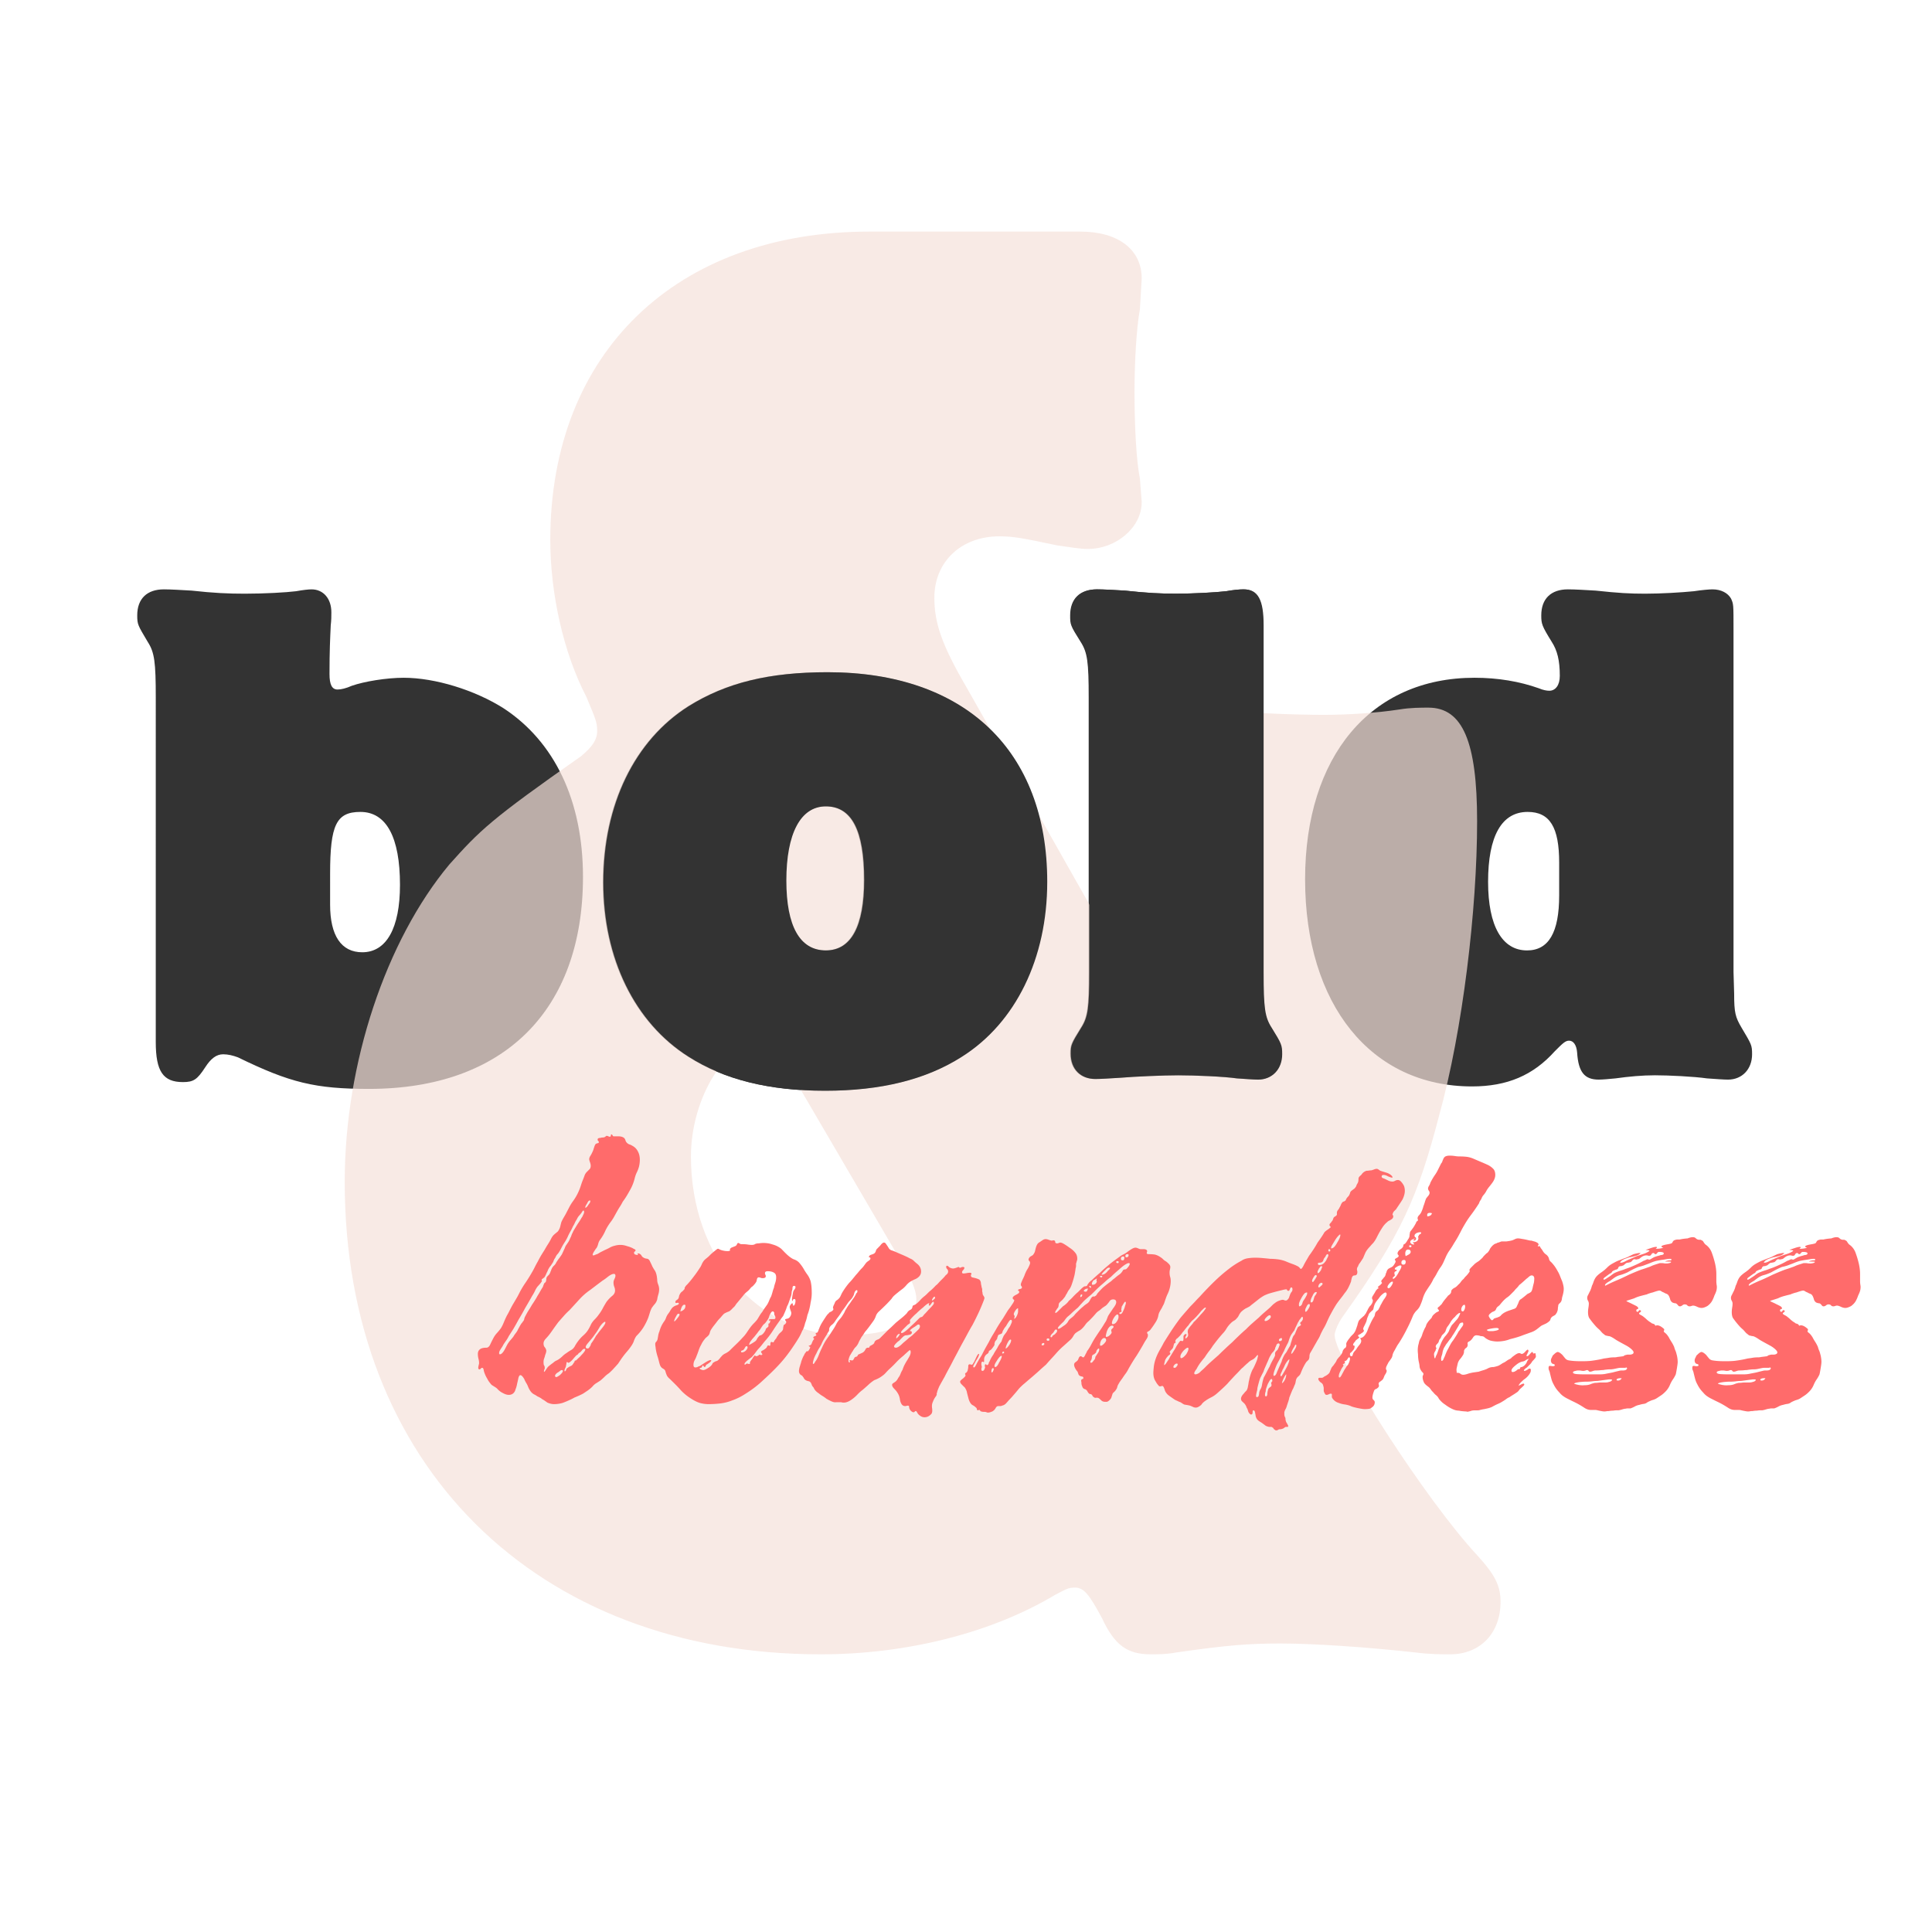 <?xml version="1.0" encoding="UTF-8"?>
<svg data-bbox="26.636 44.953 334.505 276.149" height="500" viewBox="0 0 375 375" width="500" xmlns="http://www.w3.org/2000/svg" data-type="color">
    <g>
        <defs>
            <clipPath id="3a9b514f-6eac-4358-92ef-f07fb4a02a79">
                <path d="M236 0v335H0V0z"/>
            </clipPath>
            <filter height="100%" id="e45e706c-c977-490d-b73c-2035a1c6da6a" filterUnits="objectBoundingBox" width="100%" y="0%" x="0%">
                <feColorMatrix in="SourceGraphic" values="0 0 0 0 1 0 0 0 0 1 0 0 0 0 1 0 0 0 1 0"/>
            </filter>
        </defs>
        <path d="M30.234 202.234c0 5.761 1.442 7.8 5.282 7.8 2.039 0 2.761-.48 4.32-2.879 1.082-1.68 2.16-2.52 3.48-2.52.961 0 1.918.24 2.88.599 10.081 4.921 15 6.12 25.44 6.12 26.16 0 41.52-15.242 41.52-41.16 0-14.761-5.52-26.28-15.48-32.761-5.52-3.48-13.2-5.88-19.32-5.88-3.36 0-7.68.72-10.079 1.56-1.082.48-2.043.722-2.761.722-1.079 0-1.56-.96-1.56-3 0-4.562.118-6.723.24-9.48.12-.961.12-1.801.12-2.52 0-2.64-1.558-4.441-3.84-4.441-.601 0-1.68.12-3 .36-1.921.241-6.12.48-9.96.48-3.239 0-6-.122-10.32-.598-2.16-.121-4.079-.242-5.4-.242-3.241 0-5.16 1.8-5.16 5.039 0 1.8.122 1.922 2.04 5.16 1.32 2.043 1.558 3.96 1.558 10.8Zm33.84-32.641c0-9.48 1.203-12 5.883-12 5.039 0 7.68 4.922 7.68 14.16 0 8.402-2.641 13.082-7.32 13.082-4.083 0-6.243-3.242-6.243-9.242Zm0 0" fill="#333333" data-color="1"/>
        <path d="M160.556 130.476c-11.402 0-19.68 2.039-27 6.597-10.44 6.602-16.558 19.082-16.558 34.2 0 14.761 6.117 27.242 16.558 33.84 6.961 4.44 15.72 6.601 26.52 6.601s19.559-2.16 26.52-6.602c10.44-6.597 16.558-19.078 16.558-33.957 0-25.441-15.957-40.68-42.598-40.68m-.359 26.039c5.04 0 7.438 4.68 7.438 14.277 0 9-2.52 13.684-7.438 13.684-5.043 0-7.68-4.684-7.68-13.563 0-9.12 2.758-14.398 7.68-14.398m0 0" fill="#333333" data-color="1"/>
        <path d="M211.314 188.675c0 6.84-.238 8.758-1.558 10.8-1.918 3.118-2.04 3.36-2.04 5.04 0 3 1.919 4.918 4.801 4.918 1.079 0 2.758-.117 4.797-.239 2.883-.242 8.403-.48 11.282-.48 3.242 0 8.878.238 11.402.602 1.68.117 3.36.238 4.078.238 2.762 0 4.68-2.04 4.68-4.918 0-1.8-.121-2.043-2.04-5.16-1.32-2.043-1.562-3.84-1.562-10.801v-67.32c0-4.922-1.078-6.961-3.84-6.961-.84 0-2.039.12-3.36.36-2.038.241-6.48.48-9.839.48-2.758 0-5.52-.122-9.84-.598-2.039-.121-4.199-.242-5.398-.242-3.242 0-5.16 1.8-5.16 5.039 0 1.8 0 1.922 2.039 5.16 1.32 2.043 1.558 3.96 1.558 10.8Zm0 0" fill="#333333" data-color="1"/>
        <path d="M336.474 122.073c0-4.8 0-4.8-.476-5.879-.602-1.082-1.922-1.8-3.602-1.8-.602 0-2.04.12-3.602.36-2.398.241-6.359.48-9.476.48-3 0-5.16-.122-9.602-.598-2.039-.121-4.082-.242-5.398-.242-3.242 0-5.16 1.8-5.16 5.039 0 1.68.117 2.043 2.039 5.16 1.078 1.68 1.558 3.601 1.558 6.601 0 1.801-.84 2.88-2.039 2.88-.48 0-1.199-.122-2.039-.481-3.722-1.32-7.922-2.04-12.48-2.04-20.16 0-32.88 15.24-32.88 39.122 0 24.36 12.84 40.2 32.4 40.2 6.84 0 11.878-2.161 16.077-6.84 1.563-1.56 2.043-2.04 2.762-2.04.84 0 1.442.84 1.559 2.278.242 3.84 1.441 5.28 4.203 5.28.719 0 2.039-.12 3.238-.237 2.64-.364 5.16-.602 7.68-.602 2.64 0 7.558.238 10.082.602 1.68.117 3.238.238 4.078.238 2.762 0 4.68-2.04 4.68-4.918 0-1.8-.121-1.922-2.04-5.16-1.199-2.043-1.44-2.883-1.44-6.602l-.122-4.2Zm-33.84 51.72c0 7.202-2.039 10.683-6.238 10.683-4.8 0-7.559-4.684-7.559-13.32 0-8.883 2.637-13.563 7.68-13.563 4.32 0 6.117 3 6.117 9.84Zm0 0" fill="#333333" data-color="1"/>
        <g transform="translate(62 39)" mask="url(#d71b56f9-46ad-4e1b-a486-9af7e3a60961)">
            <g clip-path="url(#3a9b514f-6eac-4358-92ef-f07fb4a02a79)">
                <path d="M106.758 5.953c-37.449 0-61.949 23.45-61.949 59.852 0 10.148 2.45 21.699 7 30.449 1.75 4.2 2.102 4.898 2.102 6.648s-1.051 3.149-3.153 4.899c-17.5 12.25-19.597 14.351-25.546 21C12.962 143.5 4.91 167.3 4.91 190.402c0 54.95 37.097 91.7 92.398 91.7 16.801 0 33.25-4.204 45.5-11.551 2.098-1.051 2.45-1.403 3.848-1.403 1.75 0 2.8 1.403 5.25 5.954 2.45 5.25 4.902 7 9.45 7 1.401 0 3.151 0 4.901-.352 9.801-1.398 14-1.75 20.301-1.75 6.297 0 16.797.7 26.246 1.75 2.801.352 4.903.352 6.653.352 5.949 0 9.8-4.204 9.8-10.153 0-3.148-1.05-5.25-4.55-9.097-9.801-10.5-27.653-38.153-27.653-42.7 0-.703.703-2.453 1.75-3.851 11.203-15.75 14.352-22.75 18.551-38.848 4.55-16.453 7.352-39.902 7.352-57.05 0-15.4-2.801-22.051-9.45-22.051-1.402 0-3.5 0-5.601.351-4.55.7-10.149 1.05-14.7 1.05-5.25 0-15.75-.35-19.949-1.05-2.8-.351-4.902-.351-6.652-.351-4.898 0-8.398 3.851-8.398 9.449 0 2.8.351 3.5 2.8 9.453 2.45 5.95 3.5 10.5 3.5 17.848 0 11.898-1.75 18.55-5.25 18.55-1.402 0-2.449-1.05-5.25-5.949l-30.101-53.2c-4.899-8.401-6.297-12.6-6.297-17.5 0-7 5.25-11.901 12.598-11.901 2.8 0 4.55.351 11.199 1.75 2.45.351 4.55.703 5.95.703 5.6 0 10.5-4.203 10.5-9.102l-.349-4.55c-.699-3.5-1.05-10.15-1.05-16.801 0-5.598.351-12.247 1.05-16.098l.348-5.95c0-5.6-4.547-9.1-11.898-9.1Zm7.352 201.95c1.047 2.097 1.75 3.847 1.75 5.25 0 4.546-4.902 7-13.652 7-17.149 0-30.098-15.051-30.098-34.653 0-11.547 7-22.75 14.348-22.75 1.05 0 1.75.703 3.5 3.852Zm0 0" fill="#f5e1da" data-color="2"/>
            </g>
            <mask id="d71b56f9-46ad-4e1b-a486-9af7e3a60961">
                <g filter="url(#e45e706c-c977-490d-b73c-2035a1c6da6a)">
                    <path fill="#000000" fill-opacity=".7" d="M375 0v375H0V0z"/>
                </g>
            </mask>
        </g>
        <path d="M160.67 130.476c-11.402 0-19.68 2.039-27 6.597-10.44 6.602-16.558 19.082-16.558 34.2 0 14.761 6.117 27.242 16.558 33.84 6.961 4.44 15.72 6.601 26.52 6.601s19.559-2.16 26.52-6.602c10.44-6.597 16.558-19.078 16.558-33.957 0-25.441-15.957-40.68-42.598-40.68m-.359 26.039c5.04 0 7.438 4.68 7.438 14.277 0 9-2.52 13.684-7.438 13.684-5.043 0-7.68-4.684-7.68-13.563 0-9.12 2.758-14.398 7.68-14.398m0 0" fill="#333333" data-color="1"/>
        <path d="M211.43 188.675c0 6.84-.239 8.758-1.56 10.8-1.917 3.118-2.038 3.36-2.038 5.04 0 3 1.918 4.918 4.8 4.918 1.079 0 2.758-.117 4.797-.239 2.883-.242 8.403-.48 11.282-.48 3.242 0 8.878.238 11.402.602 1.68.117 3.36.238 4.078.238 2.762 0 4.68-2.04 4.68-4.918 0-1.8-.121-2.043-2.04-5.16-1.32-2.043-1.562-3.84-1.562-10.801v-67.32c0-4.922-1.078-6.961-3.84-6.961-.84 0-2.039.12-3.36.36-2.038.241-6.48.48-9.839.48-2.758 0-5.52-.122-9.84-.598-2.039-.121-4.199-.242-5.398-.242-3.242 0-5.16 1.8-5.16 5.039 0 1.8 0 1.922 2.039 5.16 1.32 2.043 1.558 3.96 1.558 10.8Zm0 0" fill="#333333" data-color="1"/>
        <path d="M107.535 272.542q-.596 0-1.281-.297c-.149-.101-.309-.219-.485-.344a6 6 0 0 0-.562-.343 1.7 1.7 0 0 0-.406-.281q-.269-.153-.485-.235a4 4 0 0 0-.61-.375 2 2 0 0 1-.515-.375 2.5 2.5 0 0 1-.344-.453 4 4 0 0 1-.343-.672 4.2 4.2 0 0 0-.375-.75q-.223-.375-.375-.75-.44-.75-.75-.75-.223 0-.375.516-.065.316-.14.656-.082.328-.157.703a5 5 0 0 1-.188.672q-.11.299-.187.531-.376.75-1.203.75-.518 0-1.188-.375a3.5 3.5 0 0 1-1.062-.828q-.141-.151-.516-.375a13 13 0 0 0-.422-.265q-.188-.107-.406-.407a4.3 4.3 0 0 1-.594-.906 5.7 5.7 0 0 1-.453-.906 3.8 3.8 0 0 1-.234-.781q-.063-.406-.297-.407c-.094 0-.184.055-.266.156q-.11.141-.25.141-.234 0-.234-.297c0-.101.008-.203.031-.297a1 1 0 0 0 .047-.234q.077-.217.078-.375-.001-.451-.125-.89a3.8 3.8 0 0 1-.11-.907q0-.668.532-.984.375-.218 1.125-.219c.3 0 .55-.21.75-.64.195-.426.375-.786.531-1.079q.295-.608.735-1.094.452-.481.828-1.015.31-.514.562-1.156.264-.638.563-1.235c.207-.351.394-.703.562-1.047q.264-.528.563-1.062.312-.516.64-1.078.341-.563.641-1.172.529-1.042 1.203-2.016.667-.983 1.266-2.031.31-.53.562-1.047c.176-.351.364-.703.563-1.047q.312-.61.64-1.172c.227-.375.47-.757.72-1.156.194-.351.405-.703.624-1.047q.342-.527.64-1.125.234-.45.532-.719c.195-.175.422-.363.672-.562q.232-.218.453-.75.076-.217.14-.516.076-.31.157-.609.233-.528.531-1.016.292-.48.516-.937l.562-1.078q.264-.499.64-1.016a10 10 0 0 0 1.126-1.953q.234-.528.422-1.125.186-.593.406-1.125.155-.373.297-.781.153-.421.453-.719l.516-.516c.156-.156.234-.382.234-.687 0-.195-.055-.43-.156-.703q-.14-.422-.14-.563-.001-.31.296-.75.218-.373.453-.906.076-.217.14-.437.076-.235.157-.47.155-.374.297-.437a1.4 1.4 0 0 1 .344-.11q.187-.045.187-.202c0-.094-.043-.164-.125-.219q-.11-.074-.11-.297c0-.195.177-.297.532-.297a1.2 1.2 0 0 1 .406-.078c.125 0 .266-.023.422-.078q.14-.076.25-.187.124-.107.266-.032.152.002.234.078.077.064.219.063c.156 0 .234-.07.234-.219q0-.234.14-.234.078 0 .188.187.105.188.188.188h.906q.827 0 1.203.375c.094.105.164.246.219.422q.074.269.297.484.233.221.484.297.265.083.5.234.75.375 1.125 1.125.375.674.375 1.64-.001.613-.156 1.282a6 6 0 0 1-.422 1.125 5.7 5.7 0 0 0-.406 1.125 9 9 0 0 1-.75 2.016q-.375.69-.75 1.328-.376.626-.828 1.234-.222.438-.485.86c-.18.273-.34.53-.484.78q-.299.533-.61 1.095-.297.562-.671 1.078a10.2 10.2 0 0 0-1.125 1.812 8.8 8.8 0 0 1-1.047 1.797q-.222.3-.344.75a3.1 3.1 0 0 1-.328.828q-.083.063-.234.297c-.094.149-.196.297-.297.453-.149.25-.219.45-.219.594 0 .055.05.078.156.078q.14.002.438-.156.31-.076.61-.266a5 5 0 0 1 .593-.328q.45-.234.86-.422.42-.186.796-.406.452-.216.828-.297a4 4 0 0 1 1.125-.156q.593 0 1.266.234a7 7 0 0 1 1.047.375q.075.065.343.188.265.11.266.25c0 .105-.055.183-.156.234-.094.055-.14.125-.14.219q-.002.3.25.375c.175.055.363.078.562.078q-.14-.154-.14-.219 0-.077.14-.078.234 0 .375.14.152.083.234.235.077.142.219.297c.25.2.523.313.828.344q.45.034.672.625.234.456.375.797.153.328.453.78.45.612.531 1.954c0 .25.063.54.188.86q.187.486.187.937-.001.458-.156.984-.159.517-.219.969a2.35 2.35 0 0 1-.453.875q-.299.329-.61.781a6 6 0 0 0-.374.938 24 24 0 0 1-.297.937q-.376.972-.969 1.938-.3.455-.64.875-.346.408-.72.781-.298.456-.452.906c-.094.293-.243.59-.438.89-.2.306-.414.595-.64.876q-.346.408-.72.86-.298.376-.64.859c-.219.324-.43.636-.625.937a52 52 0 0 1-.875.969q-.408.456-.922.906-.454.299-.828.672-.376.375-.828.75c-.305.2-.578.375-.828.531q-.375.222-.75.672c-.25.25-.54.492-.86.719-.324.219-.636.43-.937.625a18 18 0 0 1-1.656.75q-.516.3-1.125.562-.597.269-1.188.485a6 6 0 0 1-1.656.234m6.078-38.11q.294-.059.594-.593.375-.45.375-.672c0-.101-.027-.156-.078-.156-.2 0-.371.18-.516.531q-.458.674-.375.89M97.035 262.87c.25 0 .523-.25.828-.75.145-.25.29-.523.438-.828q.233-.45.39-.672.216-.31.485-.61.262-.293.484-.593.216-.375.484-.703.264-.342.422-.719c.094-.156.176-.304.25-.453q.124-.233.266-.453.076-.153.187-.266.105-.106.188-.265a.98.98 0 0 0 .297-.547q.076-.342.234-.578c.195-.395.406-.766.625-1.11q.342-.528.64-1.062.311-.45.563-.86.265-.402.5-.859.293-.45.516-.86.233-.419.531-.874l.14-.406q.076-.187.157-.344.154-.14.219-.172.077-.046.078-.203a.7.7 0 0 0 .078-.328c0-.125.023-.266.078-.422a1.3 1.3 0 0 1 .219-.281l.234-.235q.216-.292.297-.61.075-.138.11-.25a1 1 0 0 1 .109-.265c.101-.25.254-.46.453-.64q.294-.265.453-.641c.094-.145.242-.367.453-.672a2.6 2.6 0 0 0 .281-.375q.154-.218.313-.453c.102-.195.203-.406.297-.625.101-.227.203-.442.297-.64q.074-.235.156-.376a1.7 1.7 0 0 1 .188-.297c.07-.101.16-.234.265-.39q.218-.293.453-.89c.094-.157.164-.317.219-.485q.077-.265.219-.5c.101-.25.218-.473.343-.672.126-.195.258-.422.407-.672.156-.25.304-.484.453-.703q.232-.342.453-.719a1.7 1.7 0 0 1 .188-.297q.105-.152.187-.375.218-.375.219-.61c0-.194-.047-.296-.14-.296-.056 0-.118.055-.188.156a1.7 1.7 0 0 0-.188.297q-.235.3-.5.594-.253.298-.406.672a4 4 0 0 0-.375.656 5 5 0 0 1-.375.703 9 9 0 0 1-.531 1.047q-.3.532-.516 1.047a10 10 0 0 1-.484.875q-.269.408-.485.781l-.312.594a4.5 4.5 0 0 1-.297.531 2.7 2.7 0 0 1-.453.594q-.223.298-.375.672a1.2 1.2 0 0 0-.219.344 6 6 0 0 0-.156.406q-.143.235-.438.687-.316.375-.375.516a2 2 0 0 0-.234.453 2.7 2.7 0 0 1-.219.453q-.235.598-.453.89s-.102.079-.297.235q-.234.142-.234.297c0 .055.008.094.031.125l.047.031q0 .065-.078.14a3.4 3.4 0 0 1-.375.5q-.222.252-.438.485-.314.438-.5.86a7 7 0 0 1-.484.859c-.45.805-.922 1.625-1.422 2.469q-.596 1.125-1.281 2.25a47 47 0 0 1-.969 1.734c-.25.399-.555.871-.906 1.422a6 6 0 0 1-.485.828q-.27.376-.562.828a4.6 4.6 0 0 1-.375.64q-.223.331-.375.626a1.2 1.2 0 0 0-.078.375q-.001.234.156.234m8.547 3.297q0 .299.328-.219.341-.528.5-.687.529-.45.969-.75a2.2 2.2 0 0 1 .64-.438 3 3 0 0 0 .641-.39q.294-.217.594-.516a4.4 4.4 0 0 1 .687-.531c.344-.25.664-.457.969-.625q.45-.265.75-.875.667-1.125 1.5-1.875.592-.515.938-1.047.34-.529.64-1.203.293-.514.703-.922.422-.421.797-.953.452-.591.781-1.234a20 20 0 0 1 .72-1.235q.515-.667 1.077-1.125.563-.45.563-1.047-.002-.375-.157-.75a2.3 2.3 0 0 1-.14-.828c0-.195.062-.422.187-.672q.188-.375.188-.61c0-.25-.102-.374-.297-.374q-.457 0-1.172.562c-.469.375-.805.618-1 .72q-.61.456-1.25.937a69 69 0 0 1-1.234.937 12 12 0 0 0-2.094 1.844q-.908 1.002-1.875 2.047-.597.532-1.125 1.14-.532.597-1.047 1.188c-.305.406-.594.808-.875 1.203q-.408.596-.86 1.203-.297.376-.718.828-.408.44-.406.89c0 .306.07.544.218.72.157.18.258.39.313.64v.063q0 .313-.219.828-.08.376-.203.687-.11.299-.11.672 0 .517.11.672.124.141.125.516 0 .08-.078.265a.9.9 0 0 0-.078.344m8.484-4.422c.145 0 .27-.101.375-.312a.95.95 0 0 0 .219-.406q.075-.263.156-.344.435-.591.89-1.422.078-.075.376-.485c.195-.269.422-.554.672-.859q.31-.375.531-.703.218-.341.219-.5c0-.102-.024-.156-.063-.156q-.316.002-.984.906-.3.533-.594.984-.3.44-.375.516-.298.456-.672.906-.375.44-.75.89-.375.457-.375.673 0 .313.375.312m-4.437 4.422c.101 0 .18-.07.234-.219a1.1 1.1 0 0 1 .14-.312q.155-.141.532-.375c.195-.094.348-.164.453-.219a2.4 2.4 0 0 0 .297-.375c.05-.101.125-.203.219-.297 0-.101.023-.18.078-.234q.076-.076.234-.078l.375-.375q.437-.374.672-.672c.445-.445.695-.797.75-1.047 0-.102-.055-.156-.156-.156a.5.5 0 0 0-.375.156 9 9 0 0 0-.266.313.8.8 0 0 1-.25.218q-.08.065-.203.14a.5.5 0 0 0-.172.235c-.25.149-.43.293-.531.438a5 5 0 0 0-.344.39 6 6 0 0 1-.328.36q-.456.454-.672.453a.14.14 0 0 1-.125-.063q-.033-.076-.11-.078-.14 0-.14.375a2 2 0 0 0-.078.375c0 .094-.055.242-.156.438q-.14.314-.14.453-.001.157.062.156m-1.64 1.125q.139 0 .671-.375.593-.528.594-.828 0-.154-.219-.156-.158 0-.375.187a2 2 0 0 1-.375.266q-.158.083-.312.234a1.2 1.2 0 0 0-.22.297q-.063.375.235.375m0 0" fill="#ff6b6b" data-color="3"/>
        <path d="M137.528 272.542q-.815 0-1.64-.219c-.556-.156-1.204-.484-1.954-.984a10 10 0 0 1-1.719-1.422 24 24 0 0 0-1.094-1.172c-.375-.375-.742-.734-1.093-1.078q-.44-.375-.594-.703a5.4 5.4 0 0 1-.297-.875q-.157-.294-.39-.406a1.6 1.6 0 0 1-.36-.266q-.234-.234-.375-.75a26 26 0 0 1-.156-.594q-.083-.31-.14-.53a10 10 0 0 1-.454-1.876q0-.151-.047-.375a3 3 0 0 1-.031-.453.57.57 0 0 1 .188-.406q.184-.186.265-.5l.14-.813q.078-.375.235-.75a5.7 5.7 0 0 1 .89-1.875q.235-.31.376-.719.152-.402.375-.718.234-.295.375-.547.152-.263.375-.578.375-.436.984-.594.375-.154.375-.297-.002-.233-.344-.156-.327.082-.328-.14c0-.157.07-.282.219-.376q.216-.152.297-.234.152-.216.187-.484.048-.263.188-.485a1.25 1.25 0 0 1 .375-.453q.234-.153.375-.375c.101-.05.156-.14.156-.266a.45.45 0 0 1 .14-.328q.078-.153.188-.265.124-.106.266-.266.608-.669 1.281-1.578.515-.667 1.047-1.5c.145-.195.27-.422.375-.672q.153-.374.375-.672.154-.233.531-.531.374-.292.594-.516.294-.31.594-.562a20 20 0 0 1 .828-.672q.152-.124.234-.125.14 0 .25.078.123.081.344.156.154.065.531.14c.25.056.5.079.75.079.196 0 .344-.023.438-.078q.076-.077.031-.219-.034-.152.125-.234c.05-.094.176-.164.375-.219q.155-.076.344-.14.187-.075.328-.157a.9.9 0 0 0 .219-.344q.076-.187.234-.187.075 0 .188.078c.07.055.187.105.343.156h.375c.344 0 .664.028.969.078q.45.064.75.063c.25 0 .445-.047.594-.14q.234-.155.75-.157.45-.077.906-.078.966.002 1.797.297a4.5 4.5 0 0 1 1.656.828q.294.299.594.61.292.299.61.593.67.596 1.187.828.684.222 1.094.672a8 8 0 0 1 .78 1.047q.374.674.782 1.234.422.563.656 1.313c.094.406.149.789.172 1.14.031.344.047.743.047 1.188q0 .831-.219 1.797-.082.609-.234 1.219a8.5 8.5 0 0 1-.375 1.187q-.082.375-.188.797a7 7 0 0 1-.265.781c-.149.649-.344 1.172-.594 1.578-.2.5-.437.977-.719 1.422q-.408.676-.86 1.344-.596.908-1.28 1.812-.673.892-1.422 1.72a39 39 0 0 1-1.75 1.796 77 77 0 0 1-1.922 1.797q-.673.61-1.422 1.172-.75.562-1.578 1.078-1.268.831-2.547 1.281a9.3 9.3 0 0 1-2.328.61 20 20 0 0 1-2.328.14m-1.047-6.61q.294.001.781-.296.497-.292.719-.516.233-.234.297-.422.076-.187.375-.328a1.2 1.2 0 0 1 .422-.187c.125-.031.257-.117.406-.266.101-.101.191-.203.266-.297q.106-.153.265-.312.292-.373.75-.594.452-.216.828-.531.593-.591 1.266-1.235c.445-.425.875-.863 1.281-1.312q.452-.451.828-1.016.375-.562.75-1.078.295-.375.625-.703.342-.342.64-.719.234-.375.454-.75.216-.375.531-.75a9 9 0 0 1 .485-.75l.484-.687q.218-.373.375-.781.153-.406.375-.782.153-.45.266-.86.106-.42.265-.796.061-.375.25-.937.188-.562.188-1.094c0-.395-.102-.664-.297-.813-.305-.25-.75-.375-1.344-.375q-.532 0-.531.375a.6.6 0 0 0 .078.297q.077.142.078.297 0 .375-.61.375a1 1 0 0 1-.405-.078.9.9 0 0 0-.344-.078q-.3 0-.375.453-.065.376-.14.453-.158.3-.673.828a1.5 1.5 0 0 0-.39.328 6 6 0 0 1-.36.422 7 7 0 0 1-.469.406 5 5 0 0 0-.437.422q-.3.376-.64.781-.33.409-.641.782a3.5 3.5 0 0 0-.406.531q-.19.298-.485.531-.375.439-.75.672a5.4 5.4 0 0 0-.984.453q-.298.3-.672.75a11 11 0 0 0-.453.485q-.222.27-.438.562l-.5.64a9 9 0 0 0-.484.704 2 2 0 0 0-.219.578 1.15 1.15 0 0 1-.297.547 5 5 0 0 1-.344.312 1.6 1.6 0 0 0-.343.36q-.439.533-.672 1.062a5.8 5.8 0 0 0-.484 1.078c-.126.375-.262.743-.407 1.094q-.157.456-.39.86a1.9 1.9 0 0 0-.22.937c0 .305.126.453.376.453a1 1 0 0 0 .453-.11q.218-.122.453-.187.218-.153.969-.64c.5-.32.848-.485 1.047-.485.101 0 .156.024.156.063q0 .159-.375.453-.222.159-.375.265-.159.111-.219.11l-.156.312q-.081.141-.156.141-.065 0-.188-.14c-.074-.102-.136-.157-.187-.157-.043 0-.078.055-.11.156a.46.46 0 0 1-.109.22q-.083.079-.234.077-.141 0-.141.14-.002.084.266.188.264.111.406.11m8.11-1.046q.059.001.171-.11a.4.4 0 0 1 .266-.109q.076 0 .187.047a1 1 0 0 0 .266.031c.05 0 .078-.023.078-.078v-.156q-.001-.141.156-.375.06-.075.14-.188.076-.105.157-.187.14-.294.297-.453.154-.218.219-.219c.05 0 .101.055.156.156.102 0 .227-.023.375-.078q.075.001.188-.11.105-.123.187-.124.075 0 .11.047c.03.023.093.03.187.03q.234 0 .234-.14-.001-.076-.125-.219a.52.52 0 0 1-.11-.312q-.001-.074.454-.297c.25-.156.445-.305.594-.453q.074-.154.156-.297c.05-.101.102-.156.156-.156q.14 0 .172.047c.031.023.07.031.125.031q.14 0 .14-.297 0-.451.235-.453.076 0 .14.047a.4.4 0 0 0 .157.031q.154 0 .219-.297.074-.075.156-.187a1.5 1.5 0 0 1 .219-.266c.05-.101.101-.203.156-.297q.077-.153.219-.312c.101-.196.281-.395.531-.594l.219-.219a1 1 0 0 0 .156-.234c.05-.094.078-.242.078-.453q.077-.296.078-.438.06-.076.297-.234.218-.217.219-.375a.36.36 0 0 0-.11-.25.4.4 0 0 1-.109-.266q0-.074.375-.156.375-.074.516-.297c.207-.25.312-.523.312-.828q-.001-.154-.156-.531-.157-.436-.156-.672 0-.14.187-.406.187-.265.344-.266.077 0 .078.234 0 .222.14.22.154 0 .266-.298c.07-.207.11-.41.11-.61q0-.375-.219-.374-.298 0-.297.375-.157 0-.156-.297-.002-.217.031-.437c.031-.157.047-.258.047-.313q.075-.293.11-.562.045-.263.187-.485.076-.076.187-.266a.7.7 0 0 0 .11-.343c0-.145-.102-.219-.297-.219-.149 0-.234.09-.266.266-.023.18-.031.312-.031.406a5 5 0 0 0-.125.422 2 2 0 0 0-.031.328q-.065.534-.219.828l-.312.906a4 4 0 0 1-.36.813q-.157.533-.39 1.062c-.149.344-.266.617-.36.813q-.3.375-.562.75-.269.376-.485.687-.315.44-.61.89l-.593.907c-.45.649-.902 1.219-1.36 1.719q-.299.375-.593.75-.298.375-.672.75-.299.375-.61.797a6.6 6.6 0 0 1-.671.781q-.141.082-.75.563c-.399.324-.594.562-.594.718q-.001.14.078.14m-12.532-10.344q.374-.075.672-.344a.84.84 0 0 0 .297-.64q.076-.296-.14-.297-.159-.077-.376.156-.158.142-.312.594-.141.456-.141.531m13.344 6.516a9 9 0 0 0 1.125-.672.97.97 0 0 0 .375-.438q.152-.31.375-.53a.33.33 0 0 1 .219-.188 4 4 0 0 0 .312-.11q.374-.234.672-.75a.46.46 0 0 0 .11-.219q.044-.153.124-.312.14-.075.25-.187a1.4 1.4 0 0 0 .188-.188v-.531a.26.26 0 0 1 .156-.063c.05 0 .078-.023.078-.078.094-.195.14-.375.14-.531q-.297.158-.296 0c0-.145.148-.219.453-.219h.531q.296 0 .297-.297a.6.6 0 0 0-.078-.297 8 8 0 0 1-.156-.312v-.25a.34.34 0 0 0-.063-.203.26.26 0 0 0-.234-.14c-.149 0-.297.151-.453.452a2 2 0 0 0-.219.485 2.3 2.3 0 0 1-.156.406q-.142.299-.438.672a1.8 1.8 0 0 1-.344.39 1.6 1.6 0 0 0-.343.36c-.149.21-.281.414-.406.61q-.19.297-.407.515a7 7 0 0 1-.344.469 6 6 0 0 0-.343.437l-.375.422a8 8 0 0 0-.438.547q-.314.456-.312.75m-14.547-4.563q.233-.077.672-.687.375-.436.375-.672 0-.14-.219-.14-.22 0-.453.515-.375.609-.375.984m13.125 6c.25 0 .5-.101.75-.312q.375-.374.375-.672 0-.218-.219-.219-.157 0-.375.453-.234.299-.234.297l-.219.078q-.22.065-.219.219 0 .157.14.156m0 0" fill="#ff6b6b" data-color="3"/>
        <path d="M179.453 275.089q-.517 0-.969-.375a1.5 1.5 0 0 1-.453-.531q-.142-.298-.297-.297-.082-.001-.187.11-.112.123-.188.124-.22 0-.453-.187a1.2 1.2 0 0 1-.297-.344 1.15 1.15 0 0 1-.156-.531c0-.149-.074-.219-.219-.219a.9.9 0 0 0-.266.031.7.7 0 0 1-.265.047.79.79 0 0 1-.75-.453c-.149-.25-.246-.57-.297-.969-.055-.3-.14-.578-.266-.828q-.19-.375-.484-.75a53 53 0 0 0-.453-.484q-.298-.342-.297-.64 0-.154.14-.267l.391-.265q.218-.14.36-.328.153-.186.312-.5c.195-.25.344-.508.438-.781.101-.27.234-.532.39-.782.094-.3.211-.601.36-.906q.234-.451.468-.828.14-.217.438-.735.311-.527.312-.984a.5.5 0 0 0-.156-.375q-.221.14-.672.563-.457.41-.61.562-.75.597-1.39 1.281-.626.676-1.375 1.344-.376.377-.687.719c-.2.219-.446.43-.735.625q-.314.234-.687.422-.375.187-.75.328a7.6 7.6 0 0 0-1.156.906 43 43 0 0 1-1.094.969c-.344.25-.684.555-1.016.906q-.485.515-1 .89c-.605.462-1.156.688-1.656.688q-.222.002-.344-.031-.112-.047-.406-.047h-.672c-.305.055-.64-.008-1.016-.187a11 11 0 0 1-.937-.485q-.375-.31-.75-.531-.375-.216-.75-.531-.598-.375-.89-.89a.9.9 0 0 0-.235-.376 1.05 1.05 0 0 1-.219-.375q-.157-.45-.297-.531c-.054-.094-.23-.164-.531-.219-.305-.101-.5-.226-.594-.375a.5.5 0 0 1-.125-.187.8.8 0 0 0-.187-.266.42.42 0 0 0-.188-.219 4 4 0 0 0-.25-.156.9.9 0 0 1-.312-.672q-.001-.373.156-.906.075-.218.11-.36a4 4 0 0 1 .109-.312q.076-.375.234-.75.14-.374.297-.672.076-.076.14-.265.077-.187.235-.344.155-.296.297-.297.077 0 .078.078a1.26 1.26 0 0 0 .375-.453q.155-.294.156-.453-.235-.06-.312-.219.374-.074.531-.297c.05-.101.098-.219.14-.344q.076-.187.157-.328a.9.9 0 0 1 .156-.234q.077-.076.078-.14 0-.077-.078-.11c-.055-.031-.078-.098-.078-.203q0-.06.297-.219c.195-.05.297-.125.297-.219q-.001-.075-.078-.11a.14.14 0 0 1-.063-.124q0-.14.188-.172c.125-.031.21-.125.265-.281a.46.46 0 0 0 .094-.219c.031-.102.07-.203.125-.297q.216-.609.531-1.125.374-.608.672-1.047.374-.608.672-.828a.46.46 0 0 1 .219-.219q.153-.074.312-.156.375-.233.375-.453 0-.075-.047-.11c-.023-.03-.03-.093-.03-.187q0-.153.14-.453c.101-.195.18-.375.234-.531q.14-.295.328-.406a2 2 0 0 0 .422-.344q.217-.216.328-.485l.266-.562a14 14 0 0 1 1.422-2.016q.374-.375.672-.75.31-.375.609-.75.294-.311.594-.687.31-.374.61-.672.217-.216.405-.484.188-.264.422-.563.14-.153.469-.375.342-.218.344-.453c0-.145-.102-.219-.297-.219q-.001-.375.484-.516.5-.153.64-.312a.87.87 0 0 0 .22-.406.96.96 0 0 1 .234-.422q.155-.14.297-.297l.297-.297q.45-.61.75-.61.234 0 .375.235c.101.149.207.297.312.453.094.149.188.297.282.453.101.149.257.266.468.36q.515.157 1 .39.499.222 1.016.438.373.157.781.344.422.188.797.406a2 2 0 0 1 .75.453c.195.2.422.398.672.594q.75.609.75 1.5c0 .605-.352 1.086-1.047 1.437a8 8 0 0 0-.984.485 3.5 3.5 0 0 0-.813.703q-.376.456-.828.797c-.305.218-.578.433-.828.64-.25.2-.477.387-.672.563q-.298.251-.531.625c-.399.46-.797.886-1.203 1.281a41 41 0 0 1-1.344 1.281c-.25.25-.43.528-.531.828-.094.293-.243.59-.438.891q-.375.532-.797 1.094-.408.562-.86 1.078-.377.609-.671.984-.298.517-.531.969a2.8 2.8 0 0 1-.75 1.125c-.2.25-.344.477-.438.672a2 2 0 0 0-.234.344q-.142.269-.297.484-.298.674-.297 1.047c0 .2.07.297.219.297q.077 0 .078-.14 0 .002-.047-.079a.4.4 0 0 1-.031-.156c0-.04.023-.063.078-.063q.075.001.188.031c.07.024.16.032.265.032q.14 0 .297-.297l.156-.297q.14-.075.25-.11a.6.6 0 0 1 .188-.046.35.35 0 0 0 .11-.14q.044-.078.124-.235l.328-.14q.187-.076.344-.157a1.23 1.23 0 0 0 .594-.453q.152-.217.187-.328a.43.43 0 0 1 .188-.188.3.3 0 0 1 .219-.078h.234a.6.6 0 0 0 .11-.14.3.3 0 0 0 .046-.157l.406-.219q.263-.152.344-.234a.7.7 0 0 0 .172-.297.55.55 0 0 1 .125-.234 1.15 1.15 0 0 1 .484-.297 1.1 1.1 0 0 0 .485-.297l.75-.75.75-.75a48 48 0 0 0 1.5-1.422c.351-.3.703-.586 1.047-.86q.527-.419.984-.874a1.5 1.5 0 0 0 .266-.328q.106-.187.328-.344a.8.8 0 0 1 .219-.14.9.9 0 0 0 .234-.157.66.66 0 0 0 .187-.375q.047-.216.11-.297c.101-.05.219-.101.344-.156q.186-.077.343-.219c.25-.195.485-.422.703-.672a7 7 0 0 1 .72-.687q.291-.216.562-.485l.484-.484q.591-.452 1.281-1.203a3 3 0 0 0 .516-.484q.233-.264.531-.563l.438-.437a5 5 0 0 0 .453-.532.9.9 0 0 0 .297-.265.66.66 0 0 0 .156-.422.66.66 0 0 0-.188-.485.56.56 0 0 1-.187-.406q-.001-.234.156-.234.14.002.297.156a.9.9 0 0 0 .297.219q.292.157.61.156c.144 0 .413-.07.812-.219a.6.6 0 0 1 .234-.078q.075 0 .11.078.029.064.187.063.154 0 .219-.063.077-.077.312-.078.295 0 .297.14 0 .235-.234.47c-.149.148-.219.292-.219.437q0 .22.297.219c.101 0 .281-.02.531-.063q.374-.077.672-.078c.195 0 .297.047.297.14q.075.082 0 .157c-.055.055-.078.125-.078.219q-.001.315.297.39.31.065.609.141.528.157.75.297c.195.2.297.476.297.828q.075.298.11.531.044.222.124.438v.39c0 .094.02.196.063.297q-.001.377.156.594.218.3.219.453 0 .141-.14.516a35 35 0 0 1-1.016 2.406 54 54 0 0 1-1.157 2.328 41 41 0 0 0-1.015 1.797q-.487.909-.938 1.719a76 76 0 0 0-.906 1.703l-.89 1.672q-.376.75-.829 1.578a46 46 0 0 0-.828 1.578q-.596 1.05-1.047 1.875-.158.376-.266.64c-.074.18-.136.391-.187.641q-.082.142-.047.219.046.081-.031.156c0 .094-.047.196-.14.297q-.377.517-.532.969a2 2 0 0 0-.219.906q-.002.217.032.438c.019.156.03.304.03.453q-.001.526-.296.75c-.344.351-.746.531-1.203.531m-21.594-10.344c.102 0 .227-.148.375-.453q.375-.45.703-1.312.342-.855.578-1.313c.196-.445.407-.86.625-1.234q.34-.563.797-1.172.375-.593.75-1.156.374-.563.672-1.172c.195-.344.422-.649.672-.922q.374-.421.672-.953.153-.216.265-.485.106-.262.266-.484.375-.667.75-1.125.294-.45.594-.86.31-.42.531-.859.075-.233.188-.297c.07-.05.109-.129.109-.234.05-.195.004-.297-.14-.297q-.159 0-.376.375a4 4 0 0 0-.125.406 1.2 1.2 0 0 1-.187.422q-.141.3-.406.594-.269.298-.485.531l-.64.938q-.347.486-.641.86-.298.516-.672 1.015c-.25.324-.477.636-.672.937q-.236.376-.578.64a1.55 1.55 0 0 0-.469.548.84.84 0 0 0-.078.39.74.74 0 0 1-.078.36q-.082.08-.187.265a6 6 0 0 0-.188.344q-.3.457-.562.906a7 7 0 0 0-.485.97q-.235.455-.5.858a8 8 0 0 0-.484.938c-.149.25-.293.555-.438.906q-.234.676-.234.969c0 .105.023.156.078.156m23.031-12.312c.094 0 .219-.07.375-.219q.295-.218.219-.375 0-.154-.078-.156-.142 0-.297.234-.22.3-.219.516m-5.86 6.312q.234 0 .72-.375.481-.373 1.015-.906a27 27 0 0 0 1.11-1.047c.351-.351.582-.578.687-.672q.14-.075.297-.11a.43.43 0 0 0 .219-.124q.077-.076.219-.266.153-.187.312-.328.217-.233.438-.484.233-.264.53-.563.078-.076.376-.406.311-.341.312-.5c0-.195-.054-.297-.156-.297-.055 0-.152.102-.297.297-.2.305-.324.453-.375.453q-.157.002-.156-.156-.002-.075.031-.11.047-.027.047-.109 0-.077-.078-.078-.143.001-.484.266a7 7 0 0 0-.641.562q-.298.223-.672.563-.376.327-.594.562a9.3 9.3 0 0 0-1.062 1.047c-.149.148-.219.273-.219.375a.4.4 0 0 0 .031.156q.047.063-.031.297 0 .082-.187.188a1.8 1.8 0 0 0-.344.265l-.25.25-.422.422q-.516.517-.516.672 0 .157.14.156m-1.124 2.844c.156 0 .344-.07.562-.219a4 4 0 0 0 .563-.453 8 8 0 0 1 .672-.594c.25-.207.476-.41.687-.609.344-.25.594-.445.75-.594q.75-.685 1.188-1.125.234-.31.234-.531-.002-.375-.297-.375a.37.37 0 0 0-.265.11 1 1 0 0 1-.266.187 1.2 1.2 0 0 1-.266.187 6 6 0 0 0-.406.266c-.305.2-.453.398-.453.594q-.001-.062.156-.063c.145 0 .219.102.219.297q0 .3-.453.406-.456.111-.672.11-.298 0-.672.375-.377.376-.672.687a2 2 0 0 0-.39.297l-.297.297q-.298.376-.297.453 0 .299.375.297m.078-1.797q.294-.233.453-.453c.094-.102.164-.254.219-.453q-.3.002-.516.297-.236.315-.156.61m0 0" fill="#ff6b6b" data-color="3"/>
        <path d="M191.765 274.183a.7.7 0 0 1-.312-.078q-.142-.064-.438-.063c-.25 0-.43-.027-.531-.078-.105 0-.184-.055-.234-.156a.225.225 0 0 0-.22-.14c-.054 0-.089.007-.108.03q-.036.048-.11.047-.157 0-.203-.234-.033-.222-.172-.297-.299-.3-.61-.453-.297-.141-.515-.516-.234-.375-.375-.984a26 26 0 0 1-.156-.594 7 7 0 0 1-.14-.61 3.2 3.2 0 0 0-.376-.75 12 12 0 0 1-.297-.28l-.312-.313c-.195-.195-.297-.375-.297-.531 0-.145.18-.344.531-.594q.516-.451.516-.594a.4.4 0 0 0-.031-.156.3.3 0 0 1-.047-.156c0-.094.054-.164.156-.219a.46.46 0 0 0 .219-.219.83.83 0 0 0 .156-.453q.077-.235.078-.61 0-.374.297-.374.075 0 .188.047c.07.023.132.03.187.03q.153.002.266-.218.105-.233.187-.297.14-.311.438-.937.311-.64.453-.64.153 0 .078.077 0 .299-.375.906-.375.599-.375.657-.083.158-.234.422c-.094.18-.141.312-.141.406q-.001.157.156.156.14 0 .406-.515a8 8 0 0 1 .422-.766c.094-.195.211-.406.36-.625q.233-.342.39-.64c.196-.407.407-.805.625-1.204q.342-.609.64-1.125.374-.75.782-1.422.422-.685.797-1.36a34 34 0 0 1 1.203-1.874q.452-.748.969-1.578.292-.375.516-.703.233-.34.53-.797.155-.296.157-.438c0-.05-.055-.101-.156-.156q-.14-.074-.14-.297 0-.233.515-.531.31-.14.531-.297.218-.154.219-.297c0-.156-.04-.234-.11-.234q-.11 0-.109-.14 0-.154.375-.22.375-.077.375-.312a.36.36 0 0 0-.11-.25.4.4 0 0 1-.109-.266c0-.101.02-.219.063-.344q.076-.187.234-.562c.094-.195.192-.406.297-.625q.154-.342.219-.578.076-.14.187-.406.124-.263.266-.485.234-.374.375-.719c.101-.226.156-.39.156-.484 0-.195-.055-.332-.156-.406q-.14-.124-.14-.266 0-.31.374-.61.14-.075.328-.187.185-.106.266-.265.216-.295.297-.625.074-.342.156-.64.218-.75.594-.985a9 9 0 0 0 .61-.406q.374-.265.671-.266.294.001.594.125.292.112.61.172.057.002.14-.031a.4.4 0 0 1 .156-.032c.25 0 .375.102.375.297q0 .298.375.297a.8.8 0 0 0 .328-.078.9.9 0 0 1 .266-.078q.233.002.531.156.667.376 1.266.828.824.517 1.281 1.203.294.517.219 1.188a3 3 0 0 0-.11.344 1.3 1.3 0 0 1-.109.343v.453q0 .222-.078.438c-.055.45-.125.902-.219 1.36a18 18 0 0 1-.531 1.796c-.149.45-.344.824-.594 1.125q-.157.222-.375.672a2.7 2.7 0 0 0-.266.453 1.4 1.4 0 0 1-.265.375 3 3 0 0 1-.453.516q-.375.314-.516.531a1.1 1.1 0 0 0-.078.375q0 .157-.078.375a1 1 0 0 1-.188.266.9.9 0 0 0-.187.328q-.082 0-.156.187a1 1 0 0 0-.063.266c0 .055.024.078.078.078q.141 0 .516-.375l.906-.906q.45-.295.75-.594.292-.294.375-.453.451-.374.89-.86c.302-.32.602-.609.907-.859l.563-.562q.262-.264.484-.422a.5.5 0 0 1 .344-.14.64.64 0 0 0 .328-.079.45.45 0 0 0 .11-.187.6.6 0 0 1 .124-.188q.14-.218.328-.406.188-.187.422-.344.375-.375.75-.703.373-.342.828-.719.436-.45.969-.906l1.047-.89q.984-.75 1.734-1.282c.25-.195.508-.36.782-.484q.404-.187.78-.485.311-.234.532-.375.216-.153.531-.312.293-.14.516-.14.233 0 .672.218c.156.055.281.078.375.078h.687q.516.083.516.375a.46.46 0 0 1-.047.234.3.3 0 0 0-.031.141c0 .148.148.219.453.219q.609 0 1.125.078.609.157 1.125.531.234.14.422.328.186.19.406.344.155.082.297.188c.101.074.203.164.297.265q.452.375.453.75 0 .222-.078.531-.064.3-.063.516-.001.534.11.875.107.329.109.781c0 .45-.055.875-.156 1.281a6 6 0 0 1-.375 1.11 9 9 0 0 0-.375.875c-.094.273-.196.558-.297.86q-.083.297-.234.562a8 8 0 0 0-.282.562q-.234.377-.422.719a2.4 2.4 0 0 0-.265.781q-.142.75-.672 1.5-.375.598-.89 1.266-.236.236-.423.312-.187.066-.187.22c0 .093.023.167.078.218q.077.081.078.297-.001.315-.266.719c-.18.273-.34.53-.484.78-.25.462-.492.876-.719 1.25q-.328.564-.703 1.157a36 36 0 0 0-.875 1.36q-.408.675-.781 1.343-.221.456-.531.86-.3.409-.594.859-.22.3-.406.562-.19.27-.344.563a1.7 1.7 0 0 0-.234.531q-.066.3-.22.516a2.2 2.2 0 0 1-.327.422 12 12 0 0 1-.344.328q-.081.234-.156.469-.065.22-.14.437-.376.597-.829.75h-.375q-.458 0-.75-.297c-.305-.3-.5-.453-.594-.453q-.158-.076-.422-.031c-.18.023-.312-.02-.406-.125a.42.42 0 0 1-.234-.219.9.9 0 0 0-.219-.297.33.33 0 0 0-.234-.078c-.094 0-.196-.05-.297-.156a1 1 0 0 1-.14-.172 3 3 0 0 1-.157-.266.6.6 0 0 0-.219-.234.5.5 0 0 0-.187-.11 1.2 1.2 0 0 1-.266-.109.75.75 0 0 1-.297-.453 1.4 1.4 0 0 1-.156-.672 1 1 0 0 0-.047-.297.45.45 0 0 1 .047-.312q.077-.14.219-.14c.101 0 .156-.079.156-.235q-.001-.216-.266-.25a1.4 1.4 0 0 1-.406-.125.68.68 0 0 1-.297-.36l-.156-.453a3.3 3.3 0 0 1-.453-.64c-.149-.282-.219-.52-.219-.72 0-.194.086-.358.266-.483q.264-.187.406-.344.077-.062.219-.438c.101-.25.234-.375.39-.375.094 0 .176.04.25.11a.4.4 0 0 0 .266.109q.153 0 .453-.672.154-.234.219-.422.074-.186.156-.25a10 10 0 0 0 .672-1.094q.292-.561.61-1.093.515-.812 1.03-1.563.53-.748 1.063-1.656.217-.294.328-.594.124-.311.266-.687.233-.375.484-.75.265-.375.5-.75c.094-.094.211-.266.36-.516q.234-.374.234-.672c0-.351-.2-.531-.594-.531-.305 0-.531.117-.687.344a5 5 0 0 1-.438.562 1.6 1.6 0 0 1-.453.406q-.3.189-.594.407-.316.314-.656.531a2.8 2.8 0 0 0-.625.594q-.596.69-1.281 1.36-.376.296-.64.671-.252.375-.626.75-.3.299-.64.484a5.3 5.3 0 0 0-.72.485 2.8 2.8 0 0 0-.405.578c-.125.219-.29.43-.485.625q-.675.61-1.39 1.25-.721.627-1.313 1.297-.533.61-1.062 1.172-.516.563-1.032 1.156-.533.457-1.062.937c-.344.325-.696.637-1.047.938-.344.305-.684.594-1.016.875q-.485.408-1 .86-.377.298-.718.64-.347.328-.641.703-.375.457-.797.938-.408.485-.781.859c-.149.156-.281.308-.406.453a6 6 0 0 1-.344.375 1.4 1.4 0 0 1-.75.375q-.063.077-.297.078h-.453a.64.64 0 0 0-.438.375 3 3 0 0 1-.203.297.66.66 0 0 1-.25.219q0 .077-.375.219c-.25.101-.476.156-.672.156m26.844-30.14q.452.001.453-.454 0-.154-.234-.156-.44 0-.375.453-.001.157.156.156m-.672.593c.195 0 .297-.172.297-.516q0-.234-.219-.234-.455 0-.453.453 0 .298.375.297m-.984.531c.101 0 .156-.023.156-.078.05-.195 0-.297-.156-.297q-.298 0-.297.14 0 .235.297.235m-11.469 12.75q.216 0 .906-.531a2.6 2.6 0 0 0 .594-.453q.217-.217.328-.438a1.9 1.9 0 0 1 .344-.453q.293-.233.562-.453.263-.216.485-.531l.75-.75q.375-.374.75-.672a5 5 0 0 1 .719-.563q.404-.263.562-.562c.25-.5.445-.774.594-.828a.44.44 0 0 1 .265-.031q.106.033.266-.11a.5.5 0 0 0 .219-.187q.074-.106.156-.266.45-.528 1.047-1.125.608-.528 1.422-1.125a2.6 2.6 0 0 0 .422-.344c.125-.125.257-.234.406-.328q.528-.45.828-.672c.25-.156.445-.332.594-.531q.076-.076.187-.266c.082-.125.145-.21.188-.265a1 1 0 0 0 .219-.031q.152-.031.234-.032.153-.077.453-.453c.195-.25.297-.453.297-.61q0-.14-.219-.14-.236 0-.906.453c-.2.149-.387.297-.563.453q-.27.222-.328.297c-.304.25-.593.5-.875.75q-.408.375-.781.75-.533.377-1.016.828-.486.439-.937.813a22 22 0 0 0-.969.906q-.456.458-.906.89-.457.375-.938.798-.485.409-.859.859a6 6 0 0 0-.375.406q-.157.188-.375.422a9 9 0 0 1-.312.266 3 3 0 0 0-.282.25q-.377.316-.718.656a10 10 0 0 1-.72.625q-.297.3-.53.64-.223.33-.516.563l-.422.422q-.329.329-.406.547-.001.157.156.156m8.406-10.5q.515 0 1.047-.61-.001-.058.25-.28.265-.235.266-.391 0-.077-.219-.078-.222.001-.484.265l-.422.422q-.516.517-.516.672zm-.156.516c.145 0 .219-.07.219-.219q0-.077-.375-.078-.064 0-.063.078c0 .148.07.219.219.219m-1.656 1.437q.608 0 .828-.61a.6.6 0 0 1-.078-.296q-.002-.076.031-.14a.3.3 0 0 0 .047-.157c-.055 0-.152.055-.297.156q-.221.141-.297.141-.375.375-.375.75 0 .157.14.156m-.438.594q.14.002.14-.156 0-.06-.077-.14-.063-.079-.297-.079c0 .055.023.125.078.219q.075.157.156.156m-.906.75c.145 0 .242-.07.297-.219a4 4 0 0 0 .156-.375c-.156 0-.308.024-.453.063q-.375.234-.375.375.076.157.375.156m-.969 1.047q.06 0 .219-.14a.6.6 0 0 0 .078-.235q0-.14-.078-.14-.298.002-.297.437-.002.08.078.078m7.719 3.297q.294 0 .594-.75.152-.295.234-.594.076-.294.14-.453.078-.218.079-.375 0-.218-.14-.219c-.055 0-.141.102-.266.297q-.189.3-.266.453-.157.142-.156.453a1.4 1.4 0 0 0-.063.375q-.002.065.032.14.03.082.03.157 0 .082-.218.156-.22.065-.219.141c0 .148.07.219.219.219m-20.625.906q.217 0 .484-.516c.176-.351.266-.656.266-.906v-.609q-.221 0-.531.453-.298.456-.297.672c0 .105.023.183.078.234a.3.3 0 0 1 .078.219.46.46 0 0 1-.047.234.5.5 0 0 0-.031.219m19.125 1.047q.45.002.75-.453c.25-.344.375-.664.375-.969q0-.452-.219-.453c-.156 0-.36.18-.61.531q-.141.223-.296.516-.157.375-.156.61-.001.22.156.218m-25.281 9.078q.312 0 .453-.531.076-.06.031-.219a1.3 1.3 0 0 1-.031-.297q-.001-.234.156-.234.076 0 .14.078c.052.055.102.078.157.078q.155 0 .297-.297-.002-.075.031-.187a.6.6 0 0 1 .125-.188q.14-.375.328-.703.188-.34.422-.656.14-.295.328-.594c.125-.195.266-.422.422-.672.094-.195.211-.41.36-.64q.234-.341.468-.641.06-.217.172-.516.124-.31.266-.61.153-.217.453-.593.153-.233.266-.453.106-.218.265-.453.294-.373.453-.828a.93.93 0 0 0 .14-.516q0-.234-.218-.234-.159 0-.453.453a10 10 0 0 0-.453.75q-.081.083-.297.375-.159.234-.219.375a.8.8 0 0 0-.156.297q-.081.316-.156.375-.063.08-.297.156a4 4 0 0 0-.375.156 1.5 1.5 0 0 0-.14.375.53.53 0 0 0-.079.266.2.2 0 0 1-.078.172q-.083.158-.234.312a.42.42 0 0 0-.141.297.53.53 0 0 0-.078.266v.25a4 4 0 0 1-.297.453q-.157.235-.375.453a.6.6 0 0 1-.187.125.33.33 0 0 0-.188.172c-.055 0-.078.027-.078.078v.156a.94.94 0 0 1-.328.328 1.1 1.1 0 0 0-.344.344q-.22.3-.219.75v.375c0 .055-.027.078-.078.078-.055 0-.094-.008-.125-.031q-.033-.047-.11-.047-.22 0-.218.453c0 .094.008.196.031.297a1 1 0 0 1 .047.297.5.5 0 0 1-.047.188 1 1 0 0 0-.031.265c0 .2.07.297.219.297m24-6.594q.374.001.719-.344.341-.341.343-.484a.7.7 0 0 0-.047-.265.6.6 0 0 1-.03-.188q-.002-.155.218-.344.234-.187.234-.328 0-.234-.312-.234-.3 0-.594.375-.157.159-.375.687-.159.515-.219.89 0 .235.063.235m-10.64.063q.138 0 .171-.14a.4.4 0 0 1 .203-.235q.077-.06.219-.14a.52.52 0 0 0 .234-.235q.295-.217.297-.516 0-.234-.234-.234c-.094 0-.196.09-.297.265q-.142.27-.297.422a2 2 0 0 0-.156.14 2 2 0 0 1-.14.157q-.158.224-.157.375-.001.14.156.14m9.593 1.656q.234 0 .61-.375c.288-.3.437-.523.437-.672q0-.451-.375-.453-.3 0-.594.453c-.148.305-.219.578-.219.828 0 .149.047.219.14.219m-10.203-.969q.234 0 .234-.234 0-.218-.234-.219-.298 0-.297.219 0 .234.297.234m-8.25 1.5q.234 0 .75-.75.311-.528.312-.828c0-.101-.054-.156-.156-.156q-.22 0-.594.75-.314.674-.312.984m7.125-.61q.375.001.375-.296 0-.154-.14-.156-.376 0-.376.375 0 .08.14.078m9.453 3.376q.233 0 .453-.375a1.5 1.5 0 0 0 .266-.328.85.85 0 0 0 .109-.422q.292-.452.516-.781.234-.341.234-.641 0-.218-.078-.219-.142 0-.297.219a.64.64 0 0 0-.187.375q-.034.222-.266.375a.56.56 0 0 1-.266.188.64.64 0 0 0-.25.187 1.2 1.2 0 0 0-.078.406.8.8 0 0 1-.078.344c0 .055-.04.133-.11.234a.47.47 0 0 0-.109.297q0 .14.14.14m-17.25-1.797c.25 0 .375-.07.375-.219 0-.101-.047-.156-.14-.156q-.235 0-.235.375m-1.344 2.625q.217 0 .438-.328c.156-.227.257-.422.312-.578q.075-.06.297-.516.218-.45.219-.672c0-.05-.024-.078-.063-.078q-.314 0-.906.969c-.305.45-.453.777-.453.984 0 .149.05.219.156.219m-.672 1.047q.14.001.25-.25.124-.263.125-.344-.002-.234-.156-.234-.158 0-.234.234a1.6 1.6 0 0 0-.063.453q-.002.14.078.14m0 0" fill="#ff6b6b" data-color="3"/>
        <path d="M247.709 277.636a.42.42 0 0 1-.297-.14.52.52 0 0 1-.234-.235q-.065-.14-.14-.14-.158-.158-.298-.157h-.235q-.375 0-.827-.219-.3-.234-.563-.422a6 6 0 0 0-.484-.328 3 3 0 0 1-.516-.375q-.234-.235-.375-.687a15 15 0 0 0-.156-.86q-.081-.327-.297-.328-.157-.002-.156.406c0 .27-.102.407-.297.407q-.221 0-.531-.516a7 7 0 0 0-.14-.453q-.082-.221-.157-.297c-.149-.45-.344-.777-.594-.984a8 8 0 0 1-.344-.328.65.65 0 0 1-.187-.485c0-.25.125-.523.375-.828.101-.101.203-.219.297-.344q.153-.187.312-.328.293-.31.375-.984.059-.217.094-.516c.031-.207.07-.41.125-.61a8.4 8.4 0 0 1 .453-1.577 4.2 4.2 0 0 1 .375-.75q.292-.592.516-1.125c.156-.344.258-.664.312-.969q.061-.216.063-.297c0-.101-.024-.156-.063-.156q-.082 0-.375.375-.315.375-.719.562a2.7 2.7 0 0 0-.78.563c-.305.25-.634.555-.985.906a3.4 3.4 0 0 0-.563.531q-.27.3-.562.594a29 29 0 0 0-.938.985q-.486.515-.937 1.03-.517.535-1.047 1.016-.532.487-1.047.938a5.2 5.2 0 0 1-1.14.75c-.399.2-.766.422-1.11.672a3 3 0 0 0-.422.344 2.3 2.3 0 0 0-.328.406c-.406.351-.758.531-1.047.531-.21 0-.414-.055-.61-.156a6 6 0 0 0-.515-.219 8 8 0 0 0-.578-.125 10 10 0 0 1-.547-.094 3.3 3.3 0 0 1-.5-.297 1.3 1.3 0 0 0-.484-.234 9 9 0 0 0-.563-.266q-.27-.106-.562-.328a35 35 0 0 1-.906-.64 2.4 2.4 0 0 1-.672-.797 3 3 0 0 1-.11-.281 1.5 1.5 0 0 0-.109-.313q-.157-.451-.375-.453a.5.5 0 0 0-.187.047 1 1 0 0 1-.266.031.25.25 0 0 1-.219-.11 3 3 0 0 0-.156-.187 2.6 2.6 0 0 1-.297-.406l-.297-.5q-.298-.591-.297-1.422c0-.195.02-.5.063-.906q.076-1.125.61-2.39c.194-.446.421-.884.671-1.313q.374-.638.672-1.235.748-1.2 1.531-2.406.796-1.2 1.703-2.406.435-.516.922-1.078.498-.562.953-1.094c.344-.344.664-.676.969-1q.45-.498.906-.953a78 78 0 0 1 1.672-1.781 49 49 0 0 1 1.766-1.735 31 31 0 0 1 2.219-1.875 16 16 0 0 1 2.437-1.578q.53-.374 1.234-.484c.477-.07.942-.11 1.391-.11q.827.002 1.578.078.75.065 1.422.141c.5 0 1.008.04 1.531.11a6.3 6.3 0 0 1 1.547.421c.344.149.727.297 1.156.453q.64.223 1.172.516.217.158.328.313.105.14.188.14.153 0 .453-.531.217-.452.516-.969c.207-.351.41-.703.609-1.047q.45-.608.86-1.234.42-.638.796-1.328.375-.515.703-1 .341-.499.641-1.016.216-.233.672-.531c.351-.25.531-.399.531-.453q-.001-.06-.125-.172a.4.4 0 0 1-.11-.266c0-.101.063-.219.188-.344q.185-.186.266-.343a.77.77 0 0 0 .219-.36 2.6 2.6 0 0 1 .156-.39c.101-.094.219-.176.344-.25a.8.8 0 0 0 .265-.266v-.375c0-.195.07-.383.219-.562q.216-.263.297-.485.152-.233.266-.531c.07-.195.187-.375.343-.531a.46.46 0 0 1 .219-.094.43.43 0 0 0 .219-.125.33.33 0 0 0 .187-.219.55.55 0 0 1 .125-.234q.061-.14.25-.328.185-.187.266-.344c.101-.195.164-.36.187-.484q.047-.188.344-.422c.195-.145.344-.254.438-.328.101-.07.234-.235.39-.485q.06-.234.172-.422c.082-.125.149-.257.203-.406q.062-.233.063-.484c0-.176.023-.317.078-.422a1.6 1.6 0 0 1 .344-.36c.125-.101.21-.207.265-.312q.375-.452.89-.594.155.002.407-.031.265-.047.5-.047.293-.076.563-.187c.175-.07.336-.11.484-.11q.217 0 .438.188.234.189.468.25.515.158 1 .312.498.141.938.516.234.234.234.375 0 .157-.61-.078-.062 0-.437-.188a1.56 1.56 0 0 0-.687-.187q-.375 0-.375.312-.002.223.297.328.311.112.453.188.312.158.64.312c.227.094.47.141.72.141q.215 0 .483-.14a1.1 1.1 0 0 1 .563-.157q.375 0 .703.422.341.408.5.781.14.44.14.89c0 .5-.148 1.056-.437 1.657q-.316.517-.656 1.016c-.219.324-.43.636-.625.937a8 8 0 0 0-.344.328.9.9 0 0 0-.25.422.5.5 0 0 0-.078.219q0 .081.063.156.076.065.078.219 0 .377-.375.594a2.7 2.7 0 0 1-.453.265 1.2 1.2 0 0 0-.36.266c-.304.25-.57.54-.797.86a20 20 0 0 0-.64 1.015q-.3.532-.594 1.125-.299.596-.672 1.047a9 9 0 0 0-.422.453 13 13 0 0 1-.406.453q-.533.598-.75 1.125-.222.515-.375.89l-.594.907c-.21.25-.336.477-.375.672q-.234.299-.234.61-.002.064.031.218.047.157.047.297c0 .25-.055.43-.156.531a.5.5 0 0 1-.375.14.5.5 0 0 0-.375.157q-.142.157-.219.531a.6.6 0 0 1-.047.188.8.8 0 0 0-.031.25q-.222.609-.531 1.219-.3.595-.735 1.109-.375.533-.797 1.062c-.273.344-.53.696-.78 1.047-.25.399-.493.797-.72 1.203q-.328.597-.64 1.188c-.2.406-.399.836-.594 1.281q-.299.674-.672 1.266-.158.315-.312.61c-.094.198-.196.421-.297.671q-.14.299-.328.61a8 8 0 0 0-.344.593q-.3.517-.594 1.047-.299.532-.61 1.047-.14.3-.14.64c0 .231-.055.446-.156.641l-.328.328a1.4 1.4 0 0 0-.266.344c-.156.25-.336.574-.531.969q-.142.315-.266.61-.11.299-.25.593a1.9 1.9 0 0 1-.39.422 1.4 1.4 0 0 0-.36.484 3 3 0 0 0-.125.485 2.4 2.4 0 0 1-.11.484q-.14.299-.265.61-.11.297-.25.515-.158.375-.312.75c-.094.25-.196.5-.297.75a5.3 5.3 0 0 1-.234.875c-.094.273-.188.555-.282.86a2.2 2.2 0 0 1-.234.546 2.4 2.4 0 0 0-.219.578v.438c0 .101.02.219.063.344q.074.187.156.343-.002.218.031.406c.031.125.07.258.125.407q.077.076.219.375c.101.156.156.281.156.375 0 .101-.055.156-.156.156h-.297a.3.3 0 0 0-.187.078q-.112.076-.188.14c-.148.102-.273.157-.375.157-.055.05-.203.078-.453.078a.5.5 0 0 0-.297.11.66.66 0 0 1-.375.109m10.719-35.328q.526 0 1.125-1.125.61-.968.61-1.5-.001-.061-.079-.063-.082 0-.422.375c-.219.25-.43.547-.625.89q-.235.375-.453.75-.22.377-.219.532 0 .14.063.14m-.438.61q.218 0 .219-.235 0-.218-.219-.219-.157 0-.156.219-.002.234.156.234m-1.953 2.624q.374.002.672-.156.375-.218.75-.828 0-.06.188-.406.187-.342.187-.485c0-.156-.055-.234-.156-.234-.149 0-.293.18-.438.531a1.3 1.3 0 0 0-.344.531l-.109.297a.74.74 0 0 1-.61.297c-.25 0-.374.055-.374.156q0 .298.234.297m-.234 1.578q.235 0 .61-.61c.093-.25.163-.444.218-.593 0-.101-.047-.156-.14-.156q-.16 0-.313.234a2 2 0 0 1-.219.297c0 .055-.04.14-.11.266a.66.66 0 0 0-.109.328q0 .234.063.234m-.969 1.719c.05 0 .176-.148.375-.453q.292-.45.375-.672 0-.218-.219-.219-.159 0-.453.516-.234.375-.234.61c0 .148.05.218.156.218m1.203 1.047q.076 0 .375-.297c.195-.145.297-.27.297-.375q0-.218-.219-.219c-.156 0-.308.102-.453.297q-.157.3-.156.453-.002.14.156.14m-24 16.875q.292 0 .75-.297c.195-.195.422-.406.672-.625q.374-.34.672-.656.608-.593 1.203-1.11.593-.528 1.203-1.062.668-.667 1.313-1.266c.425-.406.863-.804 1.312-1.203q.669-.668 1.344-1.312.667-.638 1.36-1.235.59-.61 1.234-1.172.637-.562 1.234-1.078.53-.528 1.094-1.015.562-.48 1.078-.938l.453-.453q.218-.218.453-.375.452-.374.969-.531.375-.14.61-.14.14 0 .28.077a.8.8 0 0 0 .313.063q.294 0 .594-.516.074-.233.156-.453.075-.218.156-.375.06-.155.219-.344a.74.74 0 0 0 .156-.484q0-.375-.234-.375-.142.002-.266.344-.11.327-.25.328-.234 0-.281-.14c-.023-.102-.078-.157-.172-.157-.156 0-.433.055-.828.156q-.597.142-.906.219-.598.157-1.266.344a8 8 0 0 0-1.281.484c-.45.25-.887.555-1.313.906q-.644.517-1.234.969a2 2 0 0 1-.531.375q-.3.157-.594.297-.673.458-.906.75-.223.299-.375.61-.141.297-.375.515-.223.299-.563.484c-.219.125-.43.293-.625.5q-.456.439-.797 1-.328.564-.78 1.016a36 36 0 0 0-.985 1.172q-.44.563-.89 1.156-.376.597-.798 1.125-.408.533-.781 1.125c-.305.355-.594.719-.875 1.094a8 8 0 0 0-.703 1.156c-.305.398-.453.672-.453.828 0 .149.078.219.234.219m22.5-13.953q.218 0 .375-.375.076-.216.14-.485.076-.264.157-.406.077-.074.219-.297c.101-.156.156-.281.156-.375 0-.05-.055-.078-.156-.078-.094 0-.196.047-.297.14q-.223.235-.375.61-.375.673-.375 1.047-.002.22.156.219m-2.328.75q.218 0 .453-.297c.05-.094.098-.211.14-.36a2.6 2.6 0 0 1 .157-.39q.154-.217.297-.438c.101-.156.203-.332.297-.53a.83.83 0 0 0 .156-.454q.074-.218-.078-.219-.141 0-.375.14-.375.375-.75 1.126c-.305.555-.43.953-.375 1.203 0 .148.023.219.078.219m1.203 1.062q.217 0 .516-.531.311-.45.312-.75-.002-.218-.156-.219-.298.002-.531.594c-.149.25-.219.477-.219.672 0 .156.023.234.078.234m-27.453 10.344c.102 0 .254-.148.453-.453.094-.145.242-.367.453-.672q.216-.45.485-.86.262-.42.484-.796.218-.296.406-.672.188-.374.422-.672.375-.593.516-.594.074.001.156.031a.4.4 0 0 0 .156.032q.218 0 .219-.375v-.594q.218-.375.375-.375.218-.074.219.078a.54.54 0 0 1-.11.297.5.5 0 0 0-.109.297v.156c.102 0 .219-.07.344-.219q.187-.233.187-.39 0-.296-.047-.438a1.4 1.4 0 0 1-.03-.312q-.002-.141.077-.375.218-.375.547-.75.342-.375.578-.75.06 0 .469-.438c.281-.3.57-.629.875-.984a9 9 0 0 0 .563-.625q.264-.342.406-.578v-.063c0-.05-.024-.078-.063-.078q-.157 0-.531.375-.157.141-.375.375-.222.3-.484.594-.269.298-.485.531a3 3 0 0 0-.265.266q-.113.11-.266.25-.3.235-.453.453c-.149.156-.297.36-.453.61-.149.148-.32.343-.516.593q-.158.22-.312.406a3 3 0 0 1-.297.344q-.3.458-.594.75l-.312.313a1.3 1.3 0 0 1-.282.218q-.234.298-.234.438c0 .054.023.133.078.234a.53.53 0 0 1-.297.219 5 5 0 0 0-.125.422 3 3 0 0 1-.11.406q-.063.159-.374.453a1.15 1.15 0 0 0-.297.453c.101.043.156.117.156.219q0 .158-.234.313-.222.14-.297.28a2 2 0 0 0-.297.376q-.159.235-.219.453 0 .081-.078.344a1.5 1.5 0 0 0-.078.406zm19.656-8.547q.296 0 .672-.297.375-.31.375-.531c0-.195-.078-.297-.234-.297-.149 0-.344.125-.594.375q-.375.377-.375.594-.002.157.156.156m1.64 10.64q.375 0 .61-.75l.89-2.015q.078-.293.188-.562.106-.264.266-.563.155-.293.344-.515.187-.234.328-.532c.195-.351.375-.656.531-.906q.076-.216.14-.484.076-.263.157-.485.153-.609.375-.984a1.2 1.2 0 0 0 .266-.36q.105-.234.187-.468.218-.515.375-.813.075-.076.328-.219.265-.152.266-.234 0-.152-.078-.187-.064-.047-.063-.188 0-.075.14-.187.153-.106.235-.266c.145-.195.192-.375.14-.531q0-.218-.14-.219-.082 0-.375.453a1.1 1.1 0 0 0-.265.375 1.2 1.2 0 0 1-.188.297q-.157.375-.344.75t-.328.75q-.234.3-.469.64a4.3 4.3 0 0 0-.359.641q-.159.375-.266.75-.11.375-.343.75c-.094.2-.196.399-.297.594q-.142.299-.297.672-.3.533-.562 1.062a48 48 0 0 1-.563 1.047q-.3.517-.594 1.344-.314.833-.312 1.125c0 .148.023.219.078.219m1.126-6.75q.452 0 .453-.374c0-.145-.055-.219-.156-.219-.043 0-.125.04-.25.11q-.188.112-.188.265 0 .22.14.219m-4.422 10.876a.42.42 0 0 0 .297-.14q.075-.153.11-.376.046-.234.046-.375a2 2 0 0 1 .266-.672 2 2 0 0 0 .25-.687q.074-.435.156-.781.077-.341.219-.782c.207-.351.394-.703.562-1.047q.264-.528.563-1.062c.101-.25.203-.473.297-.672q.153-.294.312-.594c.094-.156.176-.304.25-.453a4 4 0 0 0 .203-.453v-.375q0-.153.14-.375l.376-.375q.076-.153.187-.406.105-.265.188-.5 0-.296-.219-.297-.234 0-.375.234a7 7 0 0 1-.187.453.85.85 0 0 0-.11.36q-.158.376-.422.64c-.18.18-.312.368-.406.563-.156.25-.289.5-.39.75q-.142.376-.36.828-.157.375-.344.797a7 7 0 0 0-.328.86l-.312.593c-.094.2-.196.398-.297.594q-.141.314-.375 1.203-.082.299-.156.61-.064.297-.063.515-.081.3-.156.64a2.4 2.4 0 0 0-.078.485q-.002.299.156.297m6.672-8.39q.233-.078.531-.61.452-.67.453-.969 0-.218-.078-.219-.157 0-.297.375-.61.892-.61 1.422m-21.375.827q.375 0 .984-.75.436-.686.438-1.062 0-.218-.14-.219-.236.002-.829.594-.596.69-.594 1.125 0 .313.14.312m19.422 3.516q.076 0 .375-.516.452-.75.828-1.5.45-1.06.375-1.281-.3.157-.75.906-.142.3-.297.64a5 5 0 0 1-.297.548q0 .08-.187.453c-.125.25-.188.43-.188.531 0 .149.047.219.14.219m-20.688-1.64q.218 0 .375-.235.218-.218.219-.453c0-.094-.055-.14-.156-.14q-.222 0-.438.218-.234.235-.234.453 0 .157.234.156m20.844 3c.25-.157.445-.407.594-.75q.234-.528.234-.985c-.105.055-.281.328-.531.828q-.298.674-.297.906m-3.078 2.546q.152 0 .234-.375 0-.293.063-.594.074-.31.156-.53.075-.077.188-.188.106-.105.265-.188c.094-.101.14-.203.14-.297a.7.7 0 0 0-.03-.234.36.36 0 0 1 .078-.406q.107-.105.109-.188c0-.25-.055-.375-.156-.375q-.223.002-.516.594a3.6 3.6 0 0 0-.375.828q-.081.22-.156.453c-.055.149-.078.32-.078.516q-.14.376-.14.687-.002.299.218.297m0 0" fill="#ff6b6b" data-color="3"/>
        <path d="M264.887 273.51q-.376 0-1.422-.218-1.064-.234-1.281-.375a5 5 0 0 0-1.156-.312 4.8 4.8 0 0 1-1.172-.297 2.3 2.3 0 0 1-.75-.375c-.305-.25-.5-.5-.594-.75v-.516c0-.101-.078-.156-.234-.156q-.141.001-.375.125a1 1 0 0 1-.438.11q-.234 0-.375-.376a.9.9 0 0 1-.156-.484v-.5q-.076-.45-.219-.75l-.187-.188a2 2 0 0 0-.266-.187c-.25-.25-.375-.445-.375-.594q0-.234.219-.234h.453q.157 0 .344-.14.188-.153.406-.235c.25-.145.445-.29.594-.438a1 1 0 0 0 .234-.375q.077-.233.219-.531c.05-.195.203-.422.453-.672q.154-.234.297-.422a2.4 2.4 0 0 0 .297-.484q.076-.217.265-.438.187-.233.344-.39.375-.435.516-.75.075-.218.11-.36a.8.8 0 0 1 .202-.312.44.44 0 0 1 .219-.219q.154-.074.219-.297a.76.76 0 0 0 .031-.422q-.034-.186.125-.484.216-.375.531-.75.14-.218.328-.406l.422-.422q.296-.375.438-.75.074-.217.156-.438c.05-.156.102-.304.156-.453q.14-.608.297-.906a3.3 3.3 0 0 1 .594-.594c.101-.101.203-.191.297-.265q.152-.106.234-.266.218-.218.375-.594a4 4 0 0 0 .219-.422c.05-.125.129-.257.234-.406a.8.8 0 0 1 .219-.297q.154-.152.297-.375c.156-.25.234-.476.234-.687a.3.3 0 0 0-.078-.219c-.055-.05-.078-.148-.078-.297q0-.152.14-.375a10 10 0 0 0 .235-.375q.153-.233.266-.453.106-.218.265-.375.06-.077.219-.219.218-.074.219-.156c-.149 0-.219-.023-.219-.078 0-.094.148-.242.453-.453q.375-.374.375-.438-.157-.153-.156-.312 0-.141.234-.375.06-.06.172-.219.124-.154.266-.297.152-.233.234-.672a.46.46 0 0 0 .11-.219 1.2 1.2 0 0 1 .109-.312c.156-.25.332-.398.531-.453a.45.45 0 0 1 .188-.11.4.4 0 0 0 .187-.109q.218-.077.453-.453.296-.452.297-.594a.33.33 0 0 0-.078-.234c-.055-.05-.078-.098-.078-.14 0-.102.148-.227.453-.376.195-.101.297-.226.297-.375 0-.05-.04-.113-.11-.187a.4.4 0 0 1-.109-.266c0-.195.125-.422.375-.672.145-.101.281-.203.406-.297.125-.101.211-.207.266-.312a.54.54 0 0 0 .078-.25.27.27 0 0 1 .078-.203q0-.059.14-.094c.102-.031.157-.07.157-.125q.218-.216.36-.484.153-.263.312-.485.154-.311.156-.5 0-.186.063-.484-.001-.218.156-.453.074-.06.297-.375.233-.296.453-.672.075-.14.188-.328.105-.188.187-.422a1 1 0 0 1 .188-.14.28.28 0 0 0 .109-.235q0-.075-.047-.11-.033-.029-.031-.187-.002-.293.265-.562.264-.264.422-.563.14-.294.25-.594.123-.31.188-.61.153-.375.265-.75.106-.375.266-.75.153-.216.406-.515.265-.31.266-.61a.64.64 0 0 0-.156-.405.7.7 0 0 1-.141-.422q0-.217.188-.516a2.1 2.1 0 0 0 .265-.61q.374-.749.828-1.421.374-.515.625-1.047l.64-1.281a.77.77 0 0 0 .22-.36 2.6 2.6 0 0 1 .156-.39q.153-.436.453-.594.294-.154.828-.156.515 0 1 .078c.332.055.649.078.953.078q.749 0 1.375.078.64.083 1.313.375.687.3 1.39.594.716.299 1.391.61.591.297 1 .718.422.41.422 1.219 0 .689-.516 1.437-.314.44-.687.89-.376.457-.594.907a4.2 4.2 0 0 1-.484.672q-.27.3-.422.75-.142.22-.266.406a1.6 1.6 0 0 0-.172.422c-.25.399-.515.797-.797 1.203q-.409.597-.859 1.188a19 19 0 0 0-.875 1.281q-.408.675-.781 1.344-.375.75-.75 1.437c-.25.45-.524.899-.813 1.344q-.376.674-.828 1.313-.458.645-.75 1.312-.235.534-.453 1.016a6 6 0 0 1-.531.937q-.377.517-.719 1.156-.328.644-.703 1.172-.299.673-.719 1.281-.408.597-.781 1.188-.375.674-.563 1.313-.19.645-.484 1.312a3 3 0 0 1-.672.984q-.458.439-.75 1.047a28 28 0 0 1-1.203 2.625q-.75 1.5-1.578 2.766c-.149.2-.281.414-.406.64-.125.231-.243.446-.344.641q-.376.597-.453 1.047c-.043.25-.14.477-.297.672a4 4 0 0 1-.297.422 2.3 2.3 0 0 0-.297.484 8 8 0 0 0-.234.453q-.14.3-.14.516-.001.158.062.234.077.065.078.219 0 .3-.375.828-.065.142-.188.453-.11.298-.25.438-.082.08-.375.312-.375.222-.375.438-.002.08.032.203.03.11.03.25c0 .156-.148.336-.437.531q-.376.142-.453.297-.083.159-.234.64-.14.488-.14.782-.002.299.218.484.234.188.234.422c0 .445-.203.797-.61 1.047-.148.145-.343.227-.593.25q-.375.047-.75.047m12.14-37.421c.25 0 .477-.07.688-.219q.218-.234.219-.375a.9.9 0 0 0-.375-.078q-.596 0-.531.453zm-2.687 5.469q.14 0 .14-.063-.002-.077-.155-.219c-.094-.101-.141-.156-.141-.156h.078q.374.002.672-.156.292-.154.375-.531a.9.9 0 0 0-.047-.328q-.034-.106.125-.266c0-.102.07-.191.219-.266q.234-.106.234-.265-.001-.14-.156-.14-.298 0-.672.14c-.305.156-.453.336-.453.531q0 .221.14.297.155.082.157.234c0 .25-.125.399-.375.438q-.083 0-.14-.14.294-.235.296-.298-.298.142-.531.219-.375.22-.375.453c0 .149.07.274.219.375q.233.14.39.14m-.531.531q.154-.077.156-.219c0-.101-.078-.156-.234-.156-.149 0-.219.055-.219.156 0 .149.098.219.297.219m-.969 1.719q.14-.06.547-.281.422-.235.422-.532c0-.3-.18-.453-.531-.453-.293 0-.465.227-.516.672q-.001.377.078.594m-.453 1.656q.452 0 .453-.531 0-.375-.312-.375c-.344 0-.516.18-.516.531q0 .375.375.375m-1.953 2.781q.528-.233 1.125-1.437.452-.67.453-1.047 0-.14-.234-.14-.143 0-.438.14a5 5 0 0 0-.39.234c-.149.094-.22.196-.22.297q0 .14.188.14.188.002.188.157c0 .055-.102.125-.297.219q-.157.08-.156.312-.002.142.031.219a.43.43 0 0 1 .047.219q0 .082-.188.234-.187.142-.187.219-.081.083.078.234m-.906 1.797c.156 0 .332-.148.531-.453.195-.3.297-.523.297-.672 0-.101-.027-.156-.078-.156q-.3 0-.64.422-.33.409-.329.625c0 .156.07.234.219.234m-7.188 13.203c.094 0 .164-.086.219-.265a2.4 2.4 0 0 1 .156-.422q.141-.218.282-.36c.101-.101.207-.234.312-.39q.217-.373.563-.781c.226-.27.343-.532.343-.782q0-.076-.078-.265a1 1 0 0 0-.156-.266c.406 0 .781-.273 1.125-.828q.234-.373.375-.781c.101-.282.203-.52.297-.72.156-.343.304-.663.453-.968q.233-.45.531-.906c.05-.094.086-.211.11-.36q.027-.233.109-.39a.8.8 0 0 1 .219-.25 9 9 0 0 0 .312-.266c.094-.156.176-.304.25-.453a4 4 0 0 0 .203-.453q.14-.217.25-.437.124-.235.266-.47.075-.14.187-.28l.266-.391c.145-.25.219-.445.219-.594-.043-.195-.117-.297-.219-.297q-.159 0-.453.219-.298.222-.531.484c-.149.18-.266.34-.36.485q-.532.61-.75 1.062c-.105.25-.183.524-.234.813q-.082.315-.188.39-.112.065-.406.36-.3.234-.453.75-.158.316-.234.61-.065.297-.141.515-.157.375-.375.797-.22.408-.219.64s.02.04.063.11q.077.11.078.187 0 .223-.516.516a.96.96 0 0 1-.39.234c-.149.055-.22.125-.22.219q0 .082.11.187.124.112.125.188s-.23.18-.687.531q-.063.142-.297.406c-.149.18-.219.34-.219.485q.075.157.297.156 0 .456-.187.719a6 6 0 0 1-.407.484 2 2 0 0 1-.234.188c-.055.023-.078.109-.078.265 0 .25.101.375.312.375m-2.328 4.125q.14.001.406-.484.263-.5.344-.64c.094-.208.242-.458.453-.75.04-.102.098-.204.172-.298a9 9 0 0 1 .266-.312q.076-.141.234-.516.14-.375.14-.61c0-.194-.046-.296-.14-.296-.105 0-.183.055-.234.156a.8.8 0 0 1-.14.219.8.8 0 0 1-.298.297q-.235.081-.312.156c.101 0 .156.027.156.078q0 .298-.453.438c.101.054.156.133.156.234q0 .081-.187.344a2.8 2.8 0 0 0-.344.625q-.375.674-.375 1.125-.001.234.156.234m0 0" fill="#ff6b6b" data-color="3"/>
        <path d="M284.615 273.964q-.235 0-.687-.047a5 5 0 0 1-.75-.11 2.8 2.8 0 0 1-1.047-.218 7 7 0 0 1-.89-.453 8 8 0 0 1-.5-.328 10 10 0 0 0-.485-.344 4.6 4.6 0 0 1-.969-.969c-.156-.3-.336-.523-.531-.672q-.3-.234-.594-.609a2.7 2.7 0 0 1-.39-.437 3 3 0 0 0-.438-.532 6 6 0 0 1-.484-.375 2.5 2.5 0 0 1-.422-.453q-.299-.609-.297-1.125c0-.156.023-.27.078-.344q.076-.106.078-.328 0-.076-.187-.265a1.3 1.3 0 0 1-.266-.344q-.221-.292-.297-.75 0-.217-.047-.438a5 5 0 0 0-.11-.53 7 7 0 0 1-.14-1.423q-.157-1.2.14-2.11.077-.515.298-.89c.156-.25.281-.523.375-.828.101-.351.281-.781.531-1.281a1.4 1.4 0 0 0 .219-.485 1.6 1.6 0 0 1 .234-.484 3.3 3.3 0 0 1 .36-.484q.234-.265.468-.5c.094-.25.211-.446.36-.594q.233-.218.53-.453l.376-.188q.233-.105.156-.187c0-.094-.043-.164-.125-.219q-.11-.076-.11-.234-.002-.141.22-.281.234-.153.234-.235.234-.152.375-.375c.101-.156.203-.305.297-.453.156-.195.304-.383.453-.562q.233-.264.453-.563.153-.076.266-.187l.187-.188q.14-.218.14-.375-.002-.154.079-.297.234-.294.562-.453c.227-.102.47-.3.72-.594q.291-.234.515-.562.233-.34.531-.563a4 4 0 0 1 .438-.531q.234-.216.468-.531.296-.375.297-.516 0 .002-.047-.031c-.023-.031-.031-.07-.031-.125 0-.05.07-.176.219-.375l.828-.828q.375-.293.75-.516.292-.233.75-.672a2.6 2.6 0 0 1 .344-.422l.406-.406q.294-.153.453-.453a.8.8 0 0 0 .14-.219q.075-.153.157-.312.375-.515.61-.672.217-.216.593-.297a.45.45 0 0 1 .188-.11.5.5 0 0 1 .187-.046c.25-.094.445-.164.594-.219h.906q.669-.077 1.203-.219a8 8 0 0 0 .594-.265c.156-.07.332-.11.531-.11q.216.002.625.078.422.065.797.141.374.081.672.156a2.5 2.5 0 0 0 .531.063q.217.08.516.156c.207.055.383.125.531.219.195.105.297.23.297.375q0 .08-.078.156a.25.25 0 0 0-.063.156q0 .064.063.063s.023-.008.078-.031a.4.4 0 0 1 .156-.032q.075 0 .188.219.106.222.265.375.14.22.25.406.124.19.266.344.152.158.266.234.106.066.265.22.292.296.375.671.076.377.375.594.75.75 1.266 1.734.311.517.5 1.016.186.485.406 1 .216.61.297 1.203.074.673-.219 1.656a3 3 0 0 0-.125.563 1.4 1.4 0 0 1-.172.562q-.158.222-.312.344a.7.7 0 0 0-.219.328q0 .157-.047.344a2 2 0 0 0-.031.406q-.081.534-.297.828-.158.3-.375.406a5 5 0 0 0-.453.266c-.149.148-.234.262-.266.344q-.033.11-.11.328-.222.299-.75.61l-.562.265q-.269.11-.484.25c-.305.25-.594.48-.875.687a4 4 0 0 1-1 .516c-.305.105-.594.21-.875.313q-.408.14-.781.28-.597.236-1.235.423-.644.187-1.234.328a6 6 0 0 1-1.234.344q-.644.11-1.235.109-.454.001-1.015-.11a2.7 2.7 0 0 1-.938-.343 2.8 2.8 0 0 1-.562-.406c-.125-.125-.368-.188-.72-.188a1.2 1.2 0 0 0-.374-.11 2.2 2.2 0 0 0-.453-.046q-.376 0-.64.422a2.5 2.5 0 0 1-.548.64q-.082.065-.234.14a1 1 0 0 0-.219.157.46.46 0 0 0-.047.328.76.76 0 0 1-.031.422.75.75 0 0 1-.312.375c-.149.094-.266.266-.36.516v.234a.7.7 0 0 1-.078.297q0 .159-.219.453a5 5 0 0 1-.5.672q-.252.3-.406.75-.082.376-.187.828a1.8 1.8 0 0 0-.032.828v.219h.219q.292 0 .516.188a.83.83 0 0 0 .53.187c.157 0 .333-.023.532-.078q.294-.076.453-.14.516-.153 1.031-.235l.985-.14q.451-.154.828-.266.375-.106.75-.266.374-.216.672-.297a2.7 2.7 0 0 1 .672-.078c.25-.05.523-.125.828-.219.25-.101.55-.281.906-.531q.374-.153.672-.375.294-.217.594-.375a1.15 1.15 0 0 0 .453-.297 2.7 2.7 0 0 1 .453-.375c.445-.351.797-.531 1.047-.531q.152 0 .266.078a.42.42 0 0 0 .265.078q.218 0 .594-.375.374-.451.531-.453.076 0 .14.219-.001.157-.109.344-.11.188-.109.265-.157.222-.156.297c0 .105.023.156.078.156q.233 0 .531-.375.375-.451.516-.453c.05 0 .086.055.11.156q.044.141.124.141.14.002.172-.031a.17.17 0 0 1 .125-.047q.075.001.11.265c.03.18.046.313.046.407q0 .158-.234.422c-.149.18-.297.34-.453.484-.149.25-.281.438-.406.563l-.485.484-.125.125a.8.8 0 0 1-.25.172q-.375.314-.375.453c0 .055.047.078.14.078.102 0 .282-.07.532-.219q.294-.234.453-.234.218.002.219.297 0 .235-.078.453a3.4 3.4 0 0 1-.672.906 4 4 0 0 1-.484.406q-.269.188-.485.422-.377.298-.672.813.14 0 .469-.188.341-.187.5-.187.154 0 .156.234-.081.142-.422.453l-.484.438q-.3.456-.594.61c-.21.148-.437.296-.687.452-.25.149-.477.293-.672.438-.25.105-.477.234-.672.39q-.299.222-.672.438-.458.3-.984.515a13 13 0 0 0-1.047.532c-.305.156-.703.281-1.203.375q-.3.075-.563.11-.252.044-.562.124c-.149.05-.297.078-.453.078h-.438q-.458 0-.75.063a4.5 4.5 0 0 1-.687.187.5.5 0 0 1-.36-.031m5.016-17.703a.8.8 0 0 0 .266-.219c.07-.101.16-.156.265-.156q.14-.075.297-.11a1 1 0 0 0 .297-.109 1.2 1.2 0 0 0 .531-.297c.195-.25.492-.476.89-.687q.451-.218.907-.36.45-.153.906-.312a.78.78 0 0 0 .406-.406q.106-.264.266-.563a5 5 0 0 1 .188-.484.83.83 0 0 1 .406-.422q.608-.452 1.203-.969l.375-.187q.217-.106.375-.266.153-.217.266-.703.105-.498.187-.797.075-.217.11-.562a7 7 0 0 0 .03-.563q-.063-.53-.515-.531c-.156 0-.336.09-.531.265q-.3.27-.516.422-.316.3-.656.594-.328.3-.703.594-.223.315-.484.578a4 4 0 0 0-.485.547l-.719.719q-.329.346-.78.64-.376.3-.688.64-.3.33-.594.704a1.7 1.7 0 0 1-.297.266 2 2 0 0 0-.297.265 4 4 0 0 0-.187.375.63.63 0 0 1-.266.297 4 4 0 0 1-.344.156.8.8 0 0 0-.328.219c-.305.2-.453.398-.453.594.05.156.148.336.297.531q.234.299.375.297m-5.703-1.719c.101 0 .203-.098.297-.297a1.4 1.4 0 0 0 .156-.61q0-.375-.14-.374-.236 0-.423.312-.187.3-.187.594 0 .375.297.375m-5.39 9.14c.05-.093.097-.21.14-.359.05-.156.101-.257.156-.312q.153-.375.266-.703.106-.342.265-.719c.094-.25.203-.523.328-.828q.188-.451.422-.828.217-.375.516-.703a6 6 0 0 0 .531-.72q.076-.14.14-.327.076-.187.157-.344.217-.45.375-.672c.25-.25.5-.523.75-.828q.076-.074.266-.297.187-.233.328-.531.234-.452.234-.594 0-.077-.078-.078c-.105 0-.273.102-.5.297q-.329.3-.406.453c-.25.2-.524.5-.813.906q-.158.299-.312.531-.141.223-.375.516a2 2 0 0 0-.219.453q-.081.222-.156.438a2.2 2.2 0 0 1-.328.422 12 12 0 0 1-.344.328q-.142.315-.297.61a.9.9 0 0 0-.234.327q-.065.188-.141.422a3 3 0 0 1-.344.406.58.58 0 0 0-.187.422c0 .094.05.196.156.297q-.081.142-.156.297c0 .105-.04.21-.11.313a1.2 1.2 0 0 0-.187.359.9.9 0 0 0 0 .531q-.002.375.156.516m1.265.454q.233.001.344-.25.106-.263.265-.578.14-.375.297-.75.153-.375.375-.75.217-.434.438-.844a6 6 0 0 1 .53-.797q.312-.45.563-.86.265-.419.5-.874c.094-.094.188-.211.281-.36.102-.156.208-.304.313-.453q.374-.452.297-.687 0-.295-.219-.219-.375 0-.562.375t-.422.75c-.149.25-.297.5-.453.75-.149.25-.293.477-.438.672q-.157.299-.344.531-.188.223-.406.516a7 7 0 0 1-.344.469q-.187.222-.328.515-.234.3-.375.75a3 3 0 0 0-.125.485 2.4 2.4 0 0 1-.11.484q-.222.61-.14.906c0 .149.02.219.063.219m9.828-5.766q.294.001.781-.11.499-.123.5-.265 0-.234-.453-.234c-.305 0-.656.043-1.062.125q-.597.11-.813.25c.102.156.266.234.484.234zm3.984 7.938a1 1 0 0 0 .594-.219q.153-.075.266-.187c.07-.07.132-.11.187-.11a.8.8 0 0 1 .375-.078q-.002-.216.078-.297a.5.5 0 0 1 .219-.078c.05 0 .125-.023.219-.078q.375-.141.75-.75a2.3 2.3 0 0 1 .187-.406q.124-.187.266-.344c-.149 0-.344.078-.594.234a1.35 1.35 0 0 1-.562.266q-.27.033-.563.172c-.25.105-.555.308-.906.61-.5.398-.75.718-.75.968q0 .299.234.297m0 0" fill="#ff6b6b" data-color="3"/>
        <path d="M311.39 273.964q-.314 0-1.281-.219a2 2 0 0 0-.531-.078h-.813q-.61 0-1.25-.422a19 19 0 0 0-1.156-.703 17 17 0 0 0-1.016-.515 35 35 0 0 1-.937-.47 7 7 0 0 1-.906-.515 3.7 3.7 0 0 1-.813-.75 5.9 5.9 0 0 1-1.125-1.578 4.6 4.6 0 0 1-.453-1.125 36 36 0 0 1-.297-1.203 2.3 2.3 0 0 0-.156-.438c-.055-.101-.078-.254-.078-.453q0-.375.234-.375.14.001.297.031c.102.024.203.032.297.032.25 0 .375-.07.375-.219 0-.102-.102-.176-.297-.219q-.3-.077-.375-.312a.74.74 0 0 1-.078-.375q0-.296.234-.672a.7.7 0 0 1 .172-.328 3 3 0 0 1 .203-.188c.25-.25.473-.398.672-.453.25 0 .57.2.969.594q.293.376.562.687.262.3.72.36.89.157 2.39.156c.75 0 1.375-.023 1.875-.078q.608-.075 1.234-.188.64-.106 1.25-.265c.344-.04.664-.086.969-.14q.45-.079.984-.079c.25 0 .473-.023.672-.078q.667-.076 1.125-.14a2 2 0 0 0 .25-.157.5.5 0 0 1 .266-.078 1 1 0 0 1 .422-.078h.406c.445-.04.672-.188.672-.438q-.001-.235-.406-.61a5 5 0 0 0-.938-.671 88 88 0 0 0-1.094-.594 36 36 0 0 1-.937-.531q-.223-.155-.516-.344a5 5 0 0 0-.61-.328 1.2 1.2 0 0 0-.327-.078 1.1 1.1 0 0 1-.344-.078q-.3 0-.594-.297a2.2 2.2 0 0 1-.453-.406 8 8 0 0 0-.453-.5 7 7 0 0 1-.89-.89q-.535-.61-1.063-1.36c-.149-.29-.219-.664-.219-1.125 0-.25.023-.535.078-.86q.077-.481.078-.78-.001-.294-.156-.563a1.07 1.07 0 0 1-.156-.563q-.001-.233.11-.453.123-.216.265-.531.374-.67.531-1.344c.102-.195.191-.406.266-.625q.106-.34.265-.656.218-.435.594-.781a6.6 6.6 0 0 1 .828-.641q.293-.217.563-.438c.175-.156.336-.304.484-.453.25-.25.523-.46.828-.64q.451-.263.89-.485c.208-.101.446-.203.72-.297q.404-.153.78-.312c.302-.094.602-.211.907-.36q.452-.234.969-.468c.351-.094.68-.164.984-.219h.375q-.3.375-.984.563-.673.188-1.188.265l-.687.234a2.8 2.8 0 0 0-.75.36q-.3.235-.375.453h.156c.195 0 .445-.07.75-.219q.45-.234.75-.375c.25-.101.484-.203.703-.297q.342-.153.719-.312.152-.077.594-.219c.3-.101.601-.203.906-.297.3-.101.562-.219.781-.344.227-.125.344-.21.344-.265 0-.05-.102-.086-.297-.11q-.3-.03-.453-.03c.101-.052.453-.177 1.047-.376q.686-.234 1.062-.234.061 0 .063.078.074.082-.078.188l-.141.109h.219q.31 0 .719-.063.404-.074.562-.156-.375-.076-.375-.234c0-.094.195-.192.594-.297q.31-.076.719-.14.405-.076.64-.157a.52.52 0 0 0 .219-.266.7.7 0 0 1 .297-.328c.101-.05.281-.101.531-.156h.531q.67-.154 1.563-.219.153-.074.453-.156c.195-.05.375-.078.531-.078q.375 0 .563.187c.125.125.257.215.406.266q.294.082.406.047.122-.045.344.11.234.064.375.327.151.269.375.485c.601.406 1.031.984 1.281 1.734.25.7.445 1.371.594 2.016q.234 1.064.234 1.953v1.359q0 .439.063.813.075.376 0 .828c-.043.305-.188.703-.438 1.203a6.3 6.3 0 0 1-.453 1.047q-.298.533-.906.984-.674.375-1.125.375c-.25 0-.54-.07-.86-.219q-.487-.234-.78-.234a.9.9 0 0 0-.345.078 1.1 1.1 0 0 1-.343.063q-.3 0-.453-.188-.141-.187-.516-.187-.22 0-.453.187c-.149.125-.297.188-.453.188q-.223 0-.328-.14a2 2 0 0 0-.266-.298c-.105-.101-.21-.156-.312-.156-.094 0-.215-.023-.36-.078q-.375-.077-.61-.594a2.8 2.8 0 0 0-.187-.562 1.5 1.5 0 0 0-.25-.422 1.1 1.1 0 0 0-.39-.219 2 2 0 0 1-.438-.219 2 2 0 0 1-.453-.219c-.148-.101-.273-.156-.375-.156-.105 0-.281.04-.531.11-.25.074-.524.164-.813.265a5 5 0 0 0-.656.188 3 3 0 0 0-.469.187 32 32 0 0 0-1.172.297 6.3 6.3 0 0 0-1.078.375 2.6 2.6 0 0 1-.39.156q-.222.065-.438.141-.532.157-.906.297.233.159.484.266.264.112.563.265.608.3.906.453.375.222.375.438c0 .105-.055.156-.156.156-.149.055-.219.125-.219.219 0 .21.07.312.219.312q.152.002.234-.156.076-.154.14-.156.313.002.313.156 0 .159-.187.266-.188.11-.188.187c0 .094.07.184.219.266a8 8 0 0 1 .453.25q.217.157.438.344c.156.125.304.261.453.406.3.25.55.43.75.531a.6.6 0 0 0 .297.188q.153.034.312.109.14.082.172.187c.031.075.07.11.125.11q.075.002.11-.031a.4.4 0 0 1 .187-.032q.528.002 1.203.594.216.157.156.297a.3.3 0 0 1-.047.156.4.4 0 0 0-.03.14q-.001.08.296.313c.195.149.422.418.672.813q.233.455.531.906c.195.305.367.625.516.969q.077.316.219.656.152.328.234.703a5.8 5.8 0 0 1 .234 1.578q-.001.299-.156 1.235-.159.938-.219 1.156a6 6 0 0 1-.578 1.015 5.7 5.7 0 0 0-.547 1.016 4.1 4.1 0 0 1-1.062 1.5q-.3.299-.64.531-.33.223-.782.516a2.3 2.3 0 0 1-.485.266q-.27.11-.562.187-.534.224-.828.375c-.25.2-.5.305-.75.328q-.376.047-.828.188-.438.074-.86.297a5 5 0 0 1-.859.39H316q-.269 0-.485.063-.236-.001-.719.156-.487.154-.78.156h-.345q-.187 0-.562.063c-.25 0-.527.023-.828.078-.149 0-.297.008-.453.031a2 2 0 0 1-.438.047m0-25.578q.218-.077.75-.453.376-.216.703-.485.342-.263.485-.328c.3-.156.676-.304 1.125-.453l.484-.156a5 5 0 0 0 .578-.219c.5-.156 1.07-.379 1.719-.672.352-.156.676-.304.969-.453q.452-.233.828-.453.076 0 .375-.14.293-.155.375-.157.075 0 .187.047.105.033.188.031.076.001.265-.11.187-.121.344-.202a2.2 2.2 0 0 1 .438-.219c.156-.05.304-.102.453-.156q.293-.06.515-.14.234-.079.391-.079.375-.074.375-.297c0-.195-.305-.297-.906-.297q-.224 0-.375.219-.142.22-.297.219-.158.001-.234-.11c-.043-.07-.118-.109-.22-.109q-.222.001-.374.266c-.094.18-.219.265-.375.265q-.222.002-.297-.031-.081-.047-.297-.047c-.305 0-.605.102-.906.297a7 7 0 0 0-.406.313.7.7 0 0 1-.422.14q-.223.082-.328.047a.7.7 0 0 0-.266-.047q-.157 0-.375.219-.22.3-.453.375-.083 0-.375.078a.8.8 0 0 0-.375.078 2.4 2.4 0 0 0-.375.297c-.149.148-.297.219-.453.219q0 .08-.375.078a.5.5 0 0 0-.375.375c-.043.156-.188.258-.438.297-.25.105-.43.183-.531.234a.52.52 0 0 0-.234.234.46.46 0 0 1-.22.22 3 3 0 0 0-.405.25q-.27.186-.563.421c-.305.2-.453.352-.453.453q-.001.14.156.14m.297 1.125q.139-.076.734-.375c.407-.195.91-.422 1.516-.672q.516-.216 1.078-.484.563-.264 1.172-.563.668-.293 1.313-.562.638-.264 1.078-.422.45-.141.86-.281.419-.154.874-.313.45-.218.938-.375.48-.154.937-.297h.297q.292 0 .516.047c.156.023.304.031.453.031.156 0 .344-.023.562-.078q.342-.076.344-.234c0-.04-.164-.063-.484-.063h-.641q0-.074.375-.156a2.2 2.2 0 0 1 .563-.078q.264 0 .265-.14c0-.102-.101-.157-.297-.157q-.315 0-.765.078-.44.083-.891.14-.97.159-1.203.235-.457.14-.906.328-.44.19-.891.344-.375.159-.75.266-.375.11-.75.187-.533.222-1.062.484-.516.27-1.032.563c-.554.25-1.031.43-1.437.531q-.516.142-.938.406-.408.27-.781.563a2 2 0 0 1-.344.234 8 8 0 0 0-.484.297q-.375.298-.375.438-.001.159.156.078m-1.125 17.25c.344 0 .664-.024.969-.078q.293-.06.703-.14.422-.076.797-.157.827-.216 1.203-.297a2 2 0 0 1 .438-.078h.312c.195 0 .375-.024.531-.078q.296-.141.297-.375c0-.04-.055-.086-.156-.14q-.083 0-.14.077h-.985c-.149 0-.32.024-.516.063q-.375.08-.75.156c-.25.055-.5.078-.75.078q-.377 0-.719.047-.346.035-.64.094-.298 0-.672.047c-.25.023-.5.03-.75.03q-.299.002-.61.126-.298.11-.515.11-.158 0-.266-.157-.112-.154-.265-.156a.9.9 0 0 0-.328.078c-.125.055-.29.078-.485.078q-.08.002-.312-.031a2 2 0 0 0-.438-.047h-.265q-.188 0-.422.078-.516.081-.516.297c0 .156.195.262.594.312q.608.064 1.578.063zm3.453 1.203c.344 0 .594-.148.75-.453h-.312c-.149 0-.297.027-.453.078-.149.055-.22.125-.22.219q0 .157.235.156m-6.453.906q.667 0 1.125-.187.451-.185.89-.266.235.002.563-.031a5 5 0 0 1 .719-.047h.75c.25 0 .445-.023.594-.078.457-.094.687-.242.687-.453q0-.062-.234-.063h-.375q-.516.065-1.078.14-.563.082-1.172.157-.517 0-1.047.078-.532.064-1.125.063h-.078q-.376 0-.828.047a7 7 0 0 0-.813.109c-.304.055-.508.125-.61.219q.078.082.75.234.671.142 1.282.078m0 0" fill="#ff6b6b" data-color="3"/>
        <path d="M339.29 273.964q-.314 0-1.281-.219a2 2 0 0 0-.531-.078h-.813q-.61 0-1.25-.422a19 19 0 0 0-1.156-.703 17 17 0 0 0-1.016-.515 35 35 0 0 1-.937-.47 7 7 0 0 1-.906-.515 3.7 3.7 0 0 1-.813-.75 5.9 5.9 0 0 1-1.125-1.578 4.6 4.6 0 0 1-.453-1.125 36 36 0 0 1-.297-1.203 2.3 2.3 0 0 0-.156-.438c-.055-.101-.078-.254-.078-.453q0-.375.234-.375.14.001.297.031c.102.024.203.032.297.032.25 0 .375-.07.375-.219 0-.102-.102-.176-.297-.219q-.3-.077-.375-.312a.74.74 0 0 1-.078-.375q0-.296.234-.672a.7.7 0 0 1 .172-.328 3 3 0 0 1 .203-.188c.25-.25.473-.398.672-.453.25 0 .57.2.969.594q.293.376.562.687.262.3.72.36.89.157 2.39.156c.75 0 1.375-.023 1.875-.078q.608-.075 1.234-.188.64-.106 1.25-.265c.344-.04.664-.086.969-.14q.45-.079.984-.079c.25 0 .473-.023.672-.078q.668-.076 1.125-.14a2 2 0 0 0 .25-.157.5.5 0 0 1 .266-.078 1 1 0 0 1 .422-.078h.406c.445-.04.672-.188.672-.438q-.001-.235-.406-.61a5 5 0 0 0-.938-.671 88 88 0 0 0-1.094-.594 36 36 0 0 1-.937-.531q-.223-.155-.516-.344a5 5 0 0 0-.61-.328 1.2 1.2 0 0 0-.327-.078 1.1 1.1 0 0 1-.344-.078q-.3 0-.594-.297a2.2 2.2 0 0 1-.453-.406 8 8 0 0 0-.453-.5 7 7 0 0 1-.89-.89q-.535-.61-1.063-1.36c-.149-.29-.219-.664-.219-1.125 0-.25.023-.535.078-.86q.077-.481.078-.78-.001-.294-.156-.563a1.07 1.07 0 0 1-.156-.563q-.001-.233.11-.453.123-.216.265-.531.374-.67.531-1.344c.102-.195.191-.406.266-.625q.106-.34.265-.656.218-.435.594-.781a6.6 6.6 0 0 1 .828-.641q.293-.217.563-.438c.175-.156.336-.304.484-.453.25-.25.523-.46.828-.64q.451-.263.89-.485c.208-.101.446-.203.72-.297q.404-.153.78-.312c.302-.094.602-.211.907-.36q.452-.234.969-.468c.351-.094.68-.164.984-.219h.375q-.3.375-.984.563-.673.188-1.188.265l-.687.234a2.8 2.8 0 0 0-.75.36q-.3.235-.375.453h.156c.195 0 .445-.07.75-.219q.45-.234.75-.375c.25-.101.484-.203.703-.297q.342-.153.719-.312.152-.077.594-.219c.3-.101.601-.203.906-.297.3-.101.562-.219.781-.344.227-.125.344-.21.344-.265 0-.05-.102-.086-.297-.11q-.3-.03-.453-.03c.101-.052.453-.177 1.047-.376q.686-.234 1.062-.234.062 0 .063.078.074.082-.078.188l-.141.109h.219q.31 0 .719-.063.404-.074.562-.156-.375-.076-.375-.234c0-.094.195-.192.594-.297q.31-.076.719-.14.405-.076.64-.157a.52.52 0 0 0 .219-.266.7.7 0 0 1 .297-.328c.101-.05.281-.101.531-.156h.531q.67-.154 1.563-.219.153-.074.453-.156c.195-.05.375-.078.531-.078q.375 0 .563.187c.125.125.257.215.406.266q.294.082.406.047.122-.045.344.11.234.064.375.327.151.269.375.485c.601.406 1.031.984 1.281 1.734.25.7.445 1.371.594 2.016q.234 1.064.234 1.953v1.359q0 .439.063.813.075.376 0 .828c-.043.305-.188.703-.438 1.203a6.3 6.3 0 0 1-.453 1.047q-.298.533-.906.984-.674.375-1.125.375c-.25 0-.54-.07-.86-.219q-.487-.234-.78-.234a.9.9 0 0 0-.344.078 1.1 1.1 0 0 1-.344.063q-.3 0-.453-.188-.141-.187-.516-.187-.22 0-.453.187c-.149.125-.297.188-.453.188q-.223 0-.328-.14a2 2 0 0 0-.266-.298c-.105-.101-.21-.156-.312-.156-.094 0-.215-.023-.36-.078q-.375-.077-.61-.594a2.8 2.8 0 0 0-.187-.562 1.5 1.5 0 0 0-.25-.422 1.1 1.1 0 0 0-.39-.219 2 2 0 0 1-.438-.219 2 2 0 0 1-.453-.219c-.148-.101-.273-.156-.375-.156-.105 0-.281.04-.531.11-.25.074-.524.164-.813.265a5 5 0 0 0-.656.188 3 3 0 0 0-.469.187 32 32 0 0 0-1.172.297 6.3 6.3 0 0 0-1.078.375 2.6 2.6 0 0 1-.39.156q-.222.065-.438.141-.532.157-.906.297.233.159.484.266.264.112.563.265.608.3.906.453.375.222.375.438c0 .105-.055.156-.156.156-.149.055-.219.125-.219.219 0 .21.07.312.219.312q.152.002.234-.156.076-.154.14-.156.313.002.313.156 0 .159-.187.266-.188.11-.188.187c0 .094.07.184.219.266a8 8 0 0 1 .453.25q.217.157.438.344c.156.125.304.261.453.406.3.25.55.43.75.531a.6.6 0 0 0 .297.188q.153.034.312.109.14.082.172.187c.031.075.07.11.125.11q.075.002.11-.031a.4.4 0 0 1 .187-.032q.528.002 1.203.594.216.157.156.297a.3.3 0 0 1-.047.156.4.4 0 0 0-.03.14q-.001.08.296.313c.195.149.422.418.672.813q.233.455.531.906c.195.305.367.625.516.969q.077.316.219.656.152.328.234.703a5.8 5.8 0 0 1 .234 1.578q-.001.299-.156 1.235-.159.938-.219 1.156a6 6 0 0 1-.578 1.015 5.7 5.7 0 0 0-.547 1.016 4.1 4.1 0 0 1-1.062 1.5q-.3.299-.64.531-.33.223-.782.516a2.3 2.3 0 0 1-.484.266q-.27.11-.563.187-.534.224-.828.375c-.25.2-.5.305-.75.328q-.376.047-.828.188-.438.074-.86.297a5 5 0 0 1-.859.39h-.484q-.269 0-.485.063-.236-.001-.719.156-.487.154-.78.156h-.344q-.188 0-.563.063c-.25 0-.527.023-.828.078-.149 0-.297.008-.453.031a2 2 0 0 1-.438.047m0-25.578q.217-.077.75-.453.375-.216.703-.485.342-.263.485-.328c.3-.156.676-.304 1.125-.453l.484-.156a5 5 0 0 0 .578-.219c.5-.156 1.07-.379 1.719-.672.352-.156.676-.304.969-.453q.452-.233.828-.453.076 0 .375-.14.292-.155.375-.157.076 0 .187.047.105.033.188.031.076.001.266-.11.186-.121.343-.202a2.2 2.2 0 0 1 .438-.219c.156-.05.304-.102.453-.156q.293-.06.516-.14.233-.079.39-.079.375-.074.375-.297c0-.195-.305-.297-.906-.297q-.224 0-.375.219-.142.22-.297.219-.158.001-.234-.11c-.043-.07-.118-.109-.22-.109q-.222.001-.374.266c-.094.18-.219.265-.375.265q-.222.002-.297-.031-.081-.047-.297-.047c-.305 0-.605.102-.906.297a7 7 0 0 0-.406.313.7.7 0 0 1-.422.14q-.223.082-.328.047a.7.7 0 0 0-.266-.047q-.158 0-.375.219-.22.3-.453.375-.082 0-.375.078a.8.8 0 0 0-.375.078 2.4 2.4 0 0 0-.375.297c-.149.148-.297.219-.453.219q0 .08-.375.078a.5.5 0 0 0-.375.375c-.043.156-.188.258-.438.297-.25.105-.43.183-.531.234a.52.52 0 0 0-.234.234.46.46 0 0 1-.22.22 3 3 0 0 0-.405.25q-.27.186-.563.421c-.305.2-.453.352-.453.453q-.001.14.156.14m.297 1.125c.094-.05.336-.176.735-.375.406-.195.91-.422 1.515-.672q.516-.216 1.078-.484.563-.264 1.172-.563.668-.293 1.313-.562.638-.264 1.078-.422.45-.141.86-.281.419-.154.874-.313.45-.218.938-.375.48-.154.937-.297h.297q.293 0 .516.047c.156.023.304.031.453.031.156 0 .344-.023.562-.078q.342-.076.344-.234-.002-.061-.484-.063h-.641q0-.074.375-.156a2.2 2.2 0 0 1 .563-.078q.264 0 .265-.14c0-.102-.101-.157-.297-.157q-.315 0-.765.078-.44.083-.891.14-.97.159-1.203.235-.457.14-.906.328-.44.19-.891.344-.375.159-.75.266-.375.11-.75.187-.533.222-1.062.484-.516.27-1.032.563c-.554.25-1.031.43-1.437.531q-.515.142-.938.406-.408.27-.781.563a2 2 0 0 1-.344.234 8 8 0 0 0-.484.297q-.375.298-.375.438-.001.159.156.078m-1.125 17.25c.344 0 .664-.024.969-.078q.293-.06.703-.14.422-.076.797-.157.827-.216 1.203-.297a2 2 0 0 1 .438-.078h.312c.195 0 .375-.024.531-.078q.296-.141.297-.375c0-.04-.055-.086-.156-.14q-.083 0-.14.077h-.985c-.149 0-.32.024-.516.063q-.375.08-.75.156c-.25.055-.5.078-.75.078q-.377 0-.719.047-.346.035-.64.094-.298 0-.672.047c-.25.023-.5.03-.75.03q-.299.002-.61.126-.298.11-.515.11-.159 0-.266-.157-.112-.154-.265-.156a.9.9 0 0 0-.328.078c-.125.055-.29.078-.485.078q-.08.002-.312-.031a2 2 0 0 0-.438-.047h-.265q-.188 0-.422.078-.516.081-.516.297c0 .156.195.262.594.312q.608.064 1.578.063zm3.453 1.203c.344 0 .594-.148.75-.453h-.312c-.149 0-.297.027-.453.078-.149.055-.22.125-.22.219q0 .157.235.156m-6.453.906q.668 0 1.125-.187.451-.185.89-.266.236.002.563-.031a5 5 0 0 1 .719-.047h.75c.25 0 .445-.023.594-.078.457-.094.687-.242.687-.453q0-.062-.234-.063h-.375q-.516.065-1.078.14-.563.082-1.172.157-.517 0-1.047.078-.533.064-1.125.063h-.078q-.376 0-.828.047a7 7 0 0 0-.813.109c-.304.055-.508.125-.61.219q.078.082.75.234.671.142 1.282.078m0 0" fill="#ff6b6b" data-color="3"/>
    </g>
</svg>
